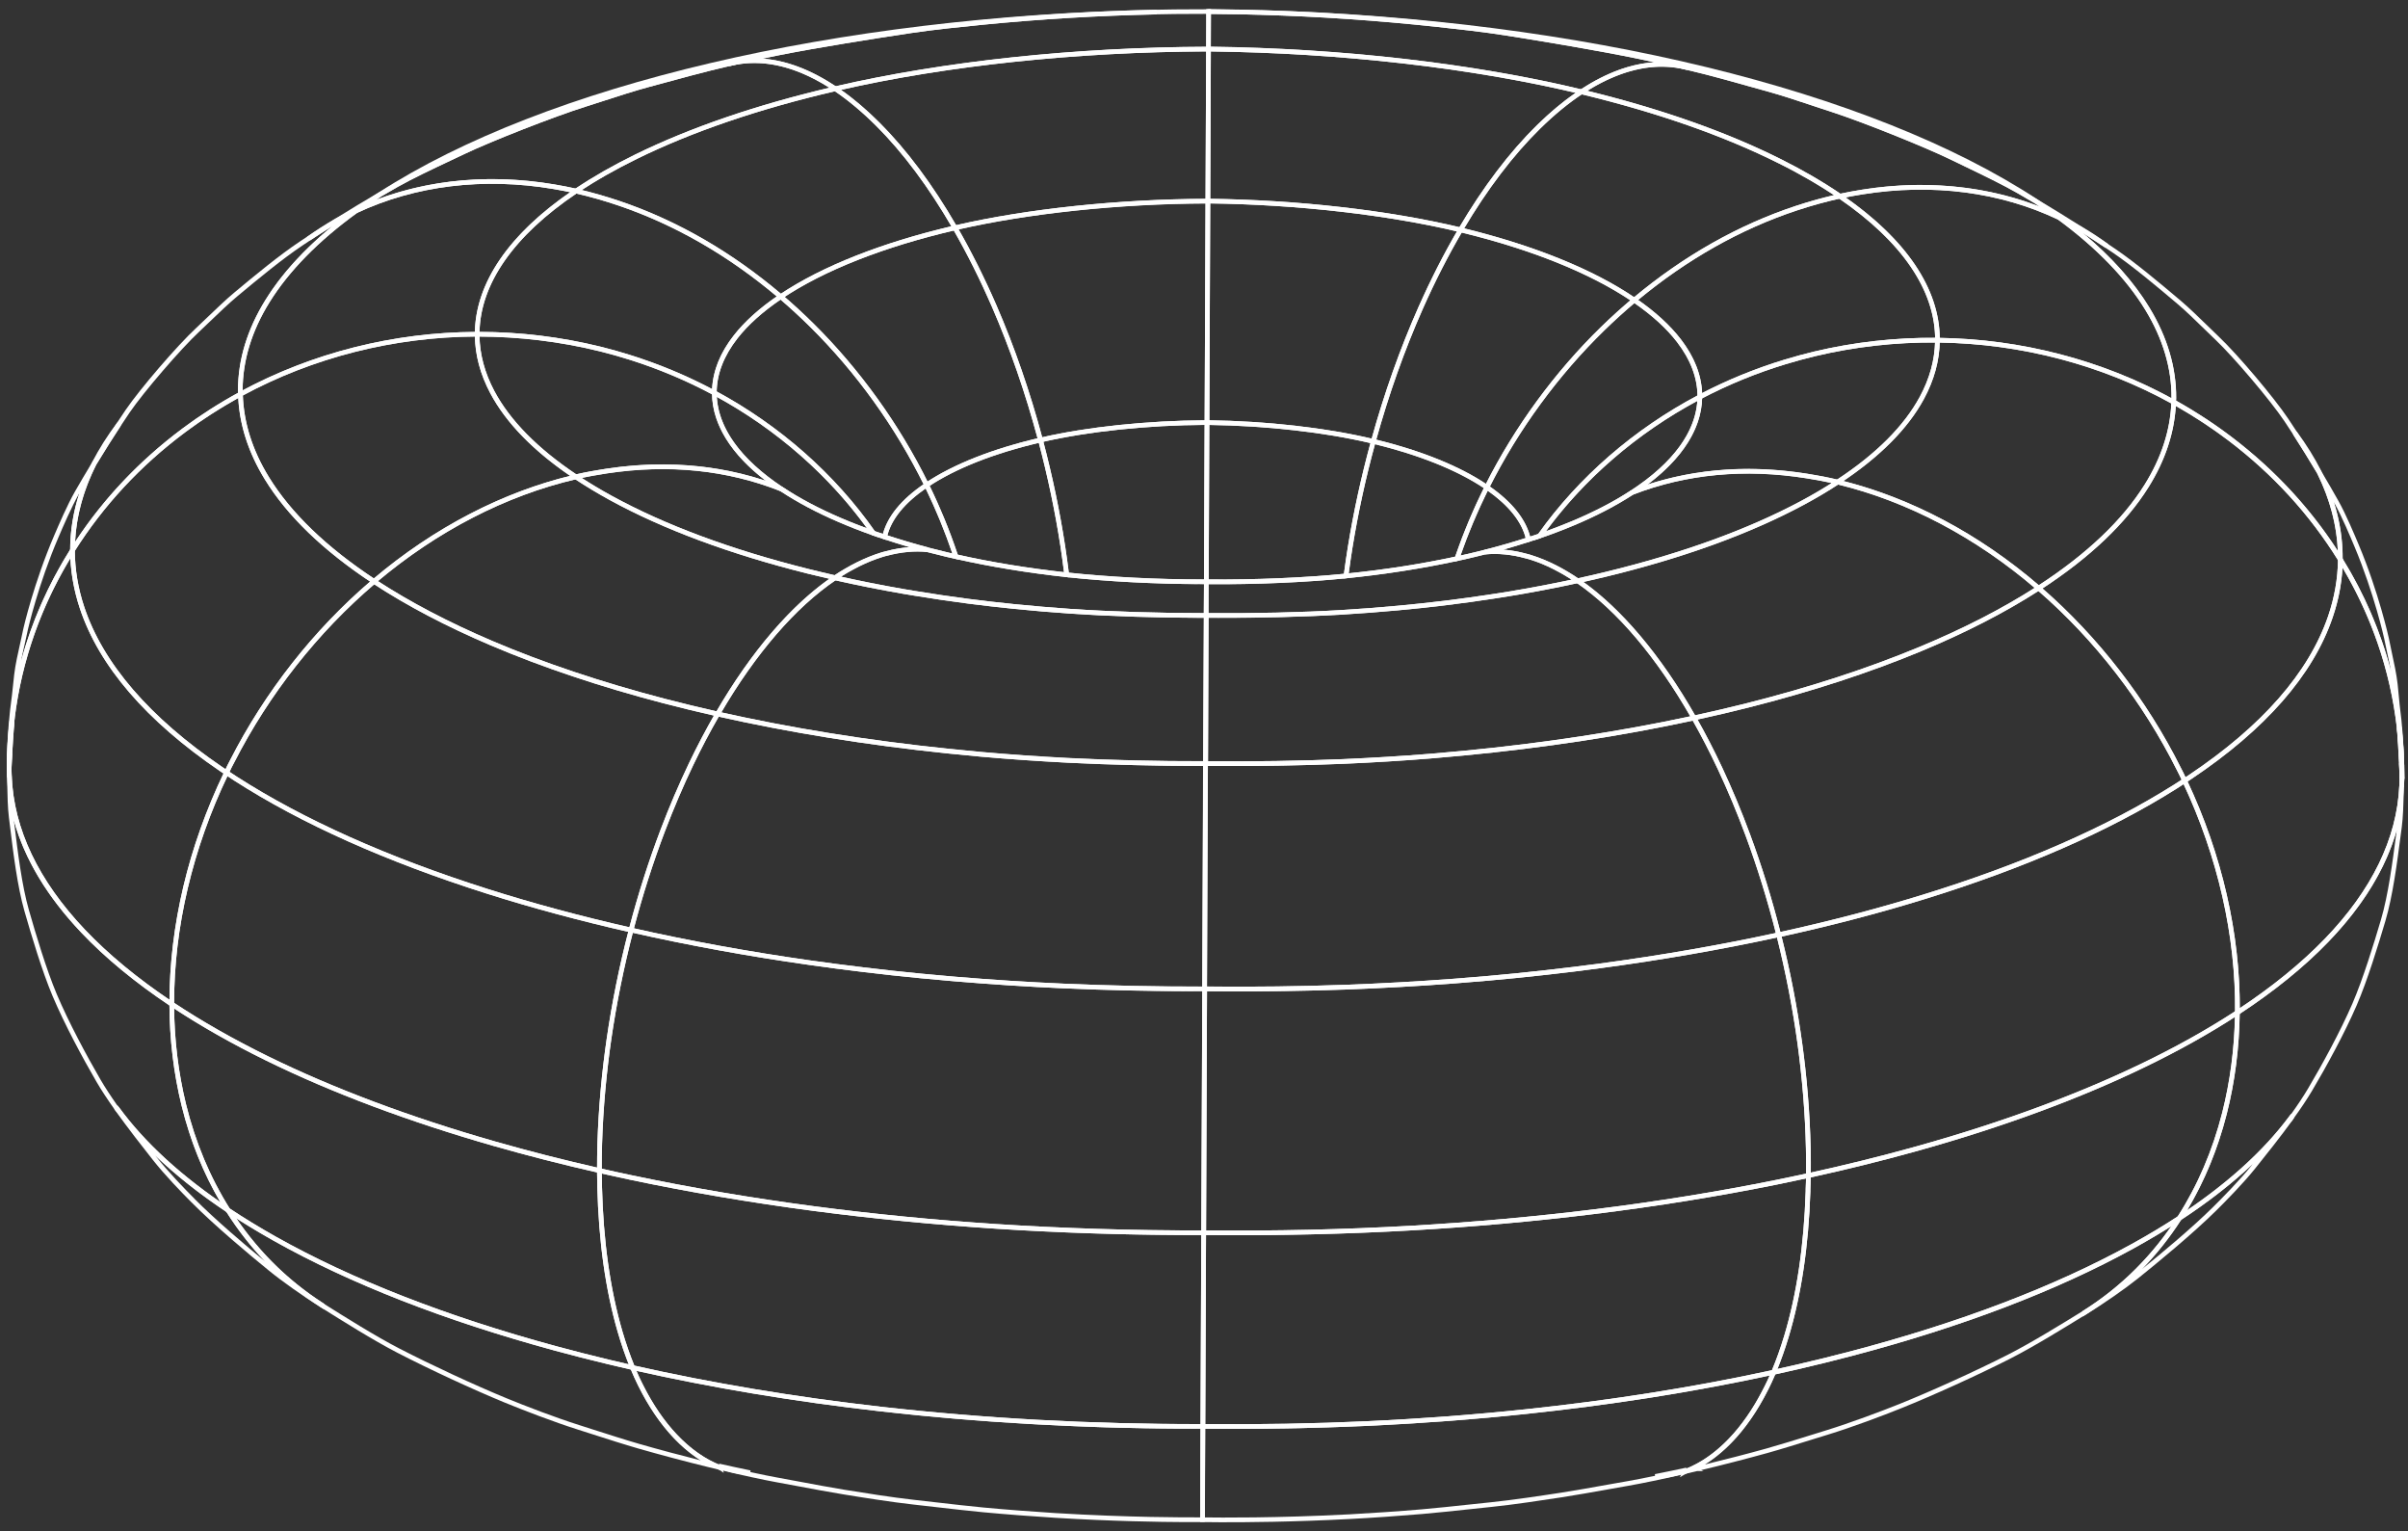 <svg width="516" height="328" viewBox="0 0 516 328" fill="none" xmlns="http://www.w3.org/2000/svg">
<rect x="0" y="0" width="516" height="328" fill="#333333" stroke="none"/>
<path d="M514.09 161.471C514.043 160.621 513.987 159.781 513.92 158.931C513.901 158.731 513.882 158.521 513.873 158.32L514.873 158.235C514.873 158.235 514.873 158.235 514.873 158.245C514.892 158.445 514.911 158.635 514.921 158.835C514.987 159.695 515.054 160.555 515.09 161.415L514.09 161.471Z" fill="white"/>
<path d="M515.208 166.796L514.208 166.792C514.214 165.392 514.179 164.012 514.144 162.852L515.144 162.816L515.163 163.176C515.172 163.406 515.181 163.636 515.19 163.866C515.206 164.836 515.222 165.806 515.208 166.776L515.208 166.796Z" fill="white"/>
<path d="M513.671 156.309L513.613 155.799L514.613 155.703L514.661 156.203L513.671 156.309Z" fill="white"/>
<path d="M514.18 163.891C514.181 163.671 514.161 163.451 514.152 163.221L514.134 162.851C514.116 162.391 514.108 161.921 514.08 161.461C514.024 160.411 513.948 159.36 513.852 158.32C513.795 157.65 513.728 156.979 513.651 156.309L513.622 156.039C512.164 143.313 507.943 131.226 501.068 120.108L500.988 119.987L500.989 119.847C501.034 113.647 499.53 107.451 496.524 101.399L497.396 100.922C498.727 103.158 500.008 105.353 501.09 107.298C502.708 110.184 504.491 114.442 505.452 116.725C509.74 126.933 511.851 136.532 511.871 136.622C512.047 137.552 512.273 138.573 512.499 139.634C513.019 142.016 513.549 144.479 513.78 146.57C513.935 147.95 514.079 149.451 514.212 150.991C514.775 155.274 515.097 159.615 515.17 163.885L514.17 163.901L514.18 163.891ZM502.01 119.711C506.689 127.301 510.146 135.335 512.342 143.714C512.107 142.453 511.812 141.132 511.538 139.83C511.302 138.769 511.086 137.739 510.9 136.798C510.88 136.708 508.789 127.219 504.54 117.102C503.589 114.838 501.817 110.621 500.228 107.774C500.188 107.714 500.159 107.644 500.119 107.584C501.393 111.609 502.026 115.661 502 119.711L502.01 119.711Z" fill="white"/>
<path d="M515.208 166.796L514.208 166.792C514.212 165.822 514.206 164.852 514.19 163.892L515.19 163.866C515.216 164.846 515.222 165.817 515.208 166.796Z" fill="white"/>
<path d="M496.554 101.43C494.806 98.503 492.997 95.596 491.328 92.999L492.15 92.432C494.239 95.241 496.017 98.108 497.436 100.954L496.554 101.43Z" fill="white"/>
<path d="M515.141 168.625L514.141 168.591C514.141 168.571 514.141 168.541 514.141 168.521L514.163 168.101C514.163 168.021 514.163 167.951 514.164 167.871C514.185 167.511 514.197 167.151 514.208 166.791L515.208 166.795C515.206 167.225 515.185 167.645 515.163 168.065L515.163 168.145C515.152 168.305 515.141 168.465 515.141 168.625Z" fill="white"/>
<path d="M515.208 166.807L514.208 166.803L514.208 166.783C514.212 165.803 514.176 164.762 514.081 163.512C513.971 161.092 513.821 158.581 513.632 156.03L514.632 155.934L514.671 156.204C514.748 156.885 514.815 157.565 514.873 158.245C514.968 159.306 515.044 160.356 515.1 161.426C515.118 161.756 515.127 162.086 515.136 162.416L515.154 162.826C515.189 163.997 515.234 165.387 515.218 166.787L515.218 166.807L515.208 166.807Z" fill="white"/>
<path d="M514.597 166.804L514.707 166.804L515.208 166.796L514.598 166.794L514.597 166.804Z" fill="white"/>
<path d="M513.862 158.321C513.805 157.65 513.738 156.98 513.66 156.31L514.651 156.204C514.728 156.884 514.795 157.554 514.853 158.235L513.852 158.321L513.862 158.321Z" fill="white"/>
<path d="M514.144 162.851L514.126 162.441C514.126 162.261 514.117 162.091 514.108 161.911C514.108 161.761 514.099 161.611 514.09 161.471L515.09 161.415C515.089 161.565 515.109 161.725 515.108 161.875C515.117 162.185 515.135 162.505 515.144 162.815L514.144 162.851Z" fill="white"/>
<path d="M514.208 166.792L514.208 166.782L515.208 166.786L514.208 166.792Z" fill="white"/>
<path d="M515.142 168.416L514.142 168.372C514.164 167.822 514.176 167.282 514.208 166.782L515.208 166.816C515.206 167.246 515.185 167.656 515.163 168.076L515.142 168.416Z" fill="white"/>
<path d="M514.208 166.822C514.172 165.772 514.127 164.642 514.082 163.492L515.082 163.436C515.177 164.726 515.222 165.796 515.218 166.806L514.218 166.832L514.208 166.822Z" fill="white"/>
<path d="M515.207 166.806L514.207 166.802L515.208 166.796L515.207 166.806Z" fill="white"/>
<path d="M2.614 159.388L1.614 159.324C1.668 158.354 1.752 157.394 1.836 156.434C1.836 156.334 1.856 156.234 1.867 156.145L2.866 156.239C2.866 156.329 2.846 156.429 2.835 156.518C2.751 157.468 2.667 158.418 2.614 159.378L2.614 159.388Z" fill="white"/>
<path d="M1.452 164.702C1.452 164.702 1.452 164.632 1.452 164.602C1.454 164.242 1.455 163.902 1.457 163.562C1.459 163.002 1.481 162.432 1.494 161.873L1.494 161.773C1.495 161.553 1.516 161.333 1.527 161.123L1.548 160.733L2.548 160.777C2.515 161.617 2.481 162.557 2.457 163.526C2.455 163.886 2.454 164.236 2.453 164.586C2.453 164.586 2.452 164.656 2.452 164.686L1.452 164.702Z" fill="white"/>
<path d="M3.075 154.229L2.085 154.115L2.137 153.615L3.137 153.72L3.075 154.229Z" fill="white"/>
<path d="M2.504 161.807L1.504 161.783C1.611 157.513 1.969 153.184 2.567 148.897C2.723 147.347 2.879 145.858 3.045 144.479C3.293 142.39 3.843 139.932 4.383 137.544C4.617 136.495 4.851 135.476 5.035 134.547C5.055 134.457 7.234 124.906 11.616 114.703C12.595 112.427 14.412 108.185 16.054 105.311C17.142 103.396 18.441 101.201 19.8 98.967L20.678 99.45C17.614 105.478 16.058 111.661 16.053 117.811L16.053 117.951L15.982 118.121C9.017 129.183 4.698 141.235 3.136 153.949L3.105 154.209C3.022 154.879 2.949 155.548 2.887 156.218C2.782 157.268 2.698 158.307 2.634 159.357C2.612 159.767 2.591 160.187 2.579 160.597L2.557 161.147C2.546 161.357 2.535 161.567 2.524 161.787L2.504 161.807ZM17.023 105.615C16.983 105.685 16.953 105.745 16.912 105.815C15.301 108.638 13.493 112.841 12.524 115.107C8.163 125.259 6.025 134.671 6.004 134.761C5.82 135.69 5.586 136.709 5.342 137.778C5.047 139.077 4.751 140.396 4.506 141.655C6.77 133.294 10.293 125.288 15.034 117.737C15.05 113.677 15.717 109.63 17.013 105.625L17.023 105.615Z" fill="white"/>
<path d="M1.452 164.702C1.456 163.722 1.46 162.742 1.494 161.773L2.494 161.797C2.47 162.827 2.446 163.756 2.452 164.687L1.452 164.692L1.452 164.702Z" fill="white"/>
<path d="M20.638 99.491L19.76 99.007C21.201 96.173 23.003 93.32 25.114 90.529L25.932 91.102C24.231 93.685 22.4 96.588 20.638 99.491Z" fill="white"/>
<path d="M1.504 166.543C1.505 166.463 1.505 166.383 1.505 166.303L1.507 165.983C1.478 165.563 1.46 165.143 1.452 164.723L2.452 164.727C2.45 165.077 2.469 165.437 2.477 165.787C2.477 165.887 2.477 165.987 2.486 166.087L2.505 166.507L1.504 166.533L1.504 166.543Z" fill="white"/>
<path d="M1.452 164.713L1.452 164.693C1.458 163.303 1.493 161.913 1.548 160.733L1.57 160.323C1.581 159.993 1.603 159.664 1.614 159.334C1.678 158.274 1.763 157.214 1.867 156.155C1.93 155.475 2.002 154.795 2.085 154.125L2.126 153.856L3.126 153.96C2.925 156.499 2.755 159.018 2.615 161.418C2.51 162.677 2.456 163.717 2.462 164.697L2.462 164.717L1.452 164.713Z" fill="white"/>
<path d="M1.452 164.713L1.452 164.673L2.452 164.707L1.452 164.713Z" fill="white"/>
<path d="M2.866 156.239L1.867 156.145C1.867 156.145 1.867 156.125 1.867 156.105C1.929 155.435 2.002 154.776 2.085 154.106L3.074 154.22C2.992 154.89 2.919 155.559 2.856 156.229L2.866 156.239Z" fill="white"/>
<path d="M2.548 160.768L1.548 160.723L1.549 160.583C1.56 160.394 1.57 160.204 1.581 160.024C1.582 159.794 1.603 159.564 1.614 159.334L2.614 159.388C2.603 159.618 2.592 159.838 2.581 160.068C2.581 160.168 2.58 160.258 2.57 160.358L2.548 160.778L2.548 160.768Z" fill="white"/>
<path d="M1.452 164.702L1.452 164.692L2.452 164.696L1.452 164.702Z" fill="white"/>
<path d="M1.505 166.323L1.487 165.983C1.468 165.562 1.45 165.142 1.452 164.722L2.452 164.696C2.47 165.197 2.488 165.737 2.506 166.287L1.505 166.323Z" fill="white"/>
<path d="M2.452 164.738L1.452 164.703C1.456 163.693 1.5 162.624 1.616 161.334L2.615 161.398C2.551 162.548 2.496 163.678 2.462 164.728L2.452 164.738Z" fill="white"/>
<path d="M2.452 164.717L1.452 164.713L2.452 164.707L2.452 164.717Z" fill="white"/>
<path d="M37.313 216.049L36.535 215.526C29.016 210.515 22.597 205.229 17.439 199.798C7.313 189.126 1.958 177.865 1.505 166.323C1.488 165.773 1.48 165.242 1.452 164.742C1.496 163.643 1.551 162.513 1.606 161.353L1.616 161.353C1.746 158.933 1.916 156.414 2.126 153.865C3.699 140.981 8.078 128.789 15.114 117.598L16.04 116.131L16.033 117.861C16.047 121.911 16.72 125.994 18.053 130C22.094 142.136 32.037 153.677 47.624 164.3C47.883 164.482 48.153 164.653 48.412 164.824L49.18 165.337L48.988 165.726C41.293 181.635 37.254 198.709 37.307 215.099L37.303 216.039L37.313 216.049ZM2.615 161.407C2.551 162.557 2.496 163.687 2.462 164.736C2.48 165.197 2.498 165.737 2.516 166.287C2.96 177.569 8.225 188.62 18.172 199.111C23.091 204.301 29.19 209.366 36.321 214.175C36.416 198.055 40.415 181.321 47.908 165.692L47.868 165.661C47.599 165.48 47.33 165.309 47.071 165.128C31.304 154.384 21.222 142.673 17.112 130.316C15.927 126.761 15.251 123.148 15.086 119.558C8.633 130.221 4.615 141.785 3.126 153.959C2.926 156.478 2.755 158.998 2.625 161.397L2.615 161.407Z" fill="white"/>
<path d="M50.54 260.964L48.585 259.666C38.562 252.995 30.662 245.823 25.092 238.35L24.694 237.868C23.034 235.531 21.722 233.536 20.689 231.762C17.789 226.8 13.799 219.364 11.264 213.363C9.006 208.004 6.746 200.435 5.248 195.209C3.719 189.882 2.839 182.679 2.132 176.896L1.91 175.105C1.648 172.984 1.599 170.434 1.549 167.963L1.515 166.393C1.515 166.393 1.515 166.343 1.515 166.323L2.515 166.287C2.959 177.579 8.225 188.631 18.172 199.121C23.27 204.492 29.639 209.738 37.089 214.709L37.308 214.859L37.307 215.129C37.327 222.53 38.197 229.743 39.869 236.57C41.876 244.738 45.045 252.281 49.288 258.989L50.54 260.974L50.54 260.964ZM25.188 236.86L25.517 237.252C30.688 244.343 37.99 251.163 47.234 257.55C43.53 251.255 40.738 244.294 38.898 236.806C37.226 229.969 36.356 222.766 36.306 215.385C28.886 210.425 22.537 205.179 17.439 199.808C10.101 192.078 5.263 184.029 2.987 175.789L3.103 176.77C3.809 182.523 4.68 189.676 6.189 194.932C7.678 200.139 9.927 207.668 12.165 212.977C14.681 218.927 18.651 226.324 21.531 231.265C22.484 232.899 23.677 234.734 25.178 236.87L25.188 236.86Z" fill="white"/>
<path d="M258.993 2.98C258.713 2.979 258.494 2.758 258.495 2.478C258.496 2.198 258.717 1.979 258.997 1.98C259.277 1.981 259.496 2.202 259.495 2.482C259.494 2.762 259.273 2.981 258.993 2.98Z" fill="white"/>
<path d="M265.603 3.067C264.203 3.041 261.393 3.01 259.653 2.992L258.993 2.99L259.007 1.99L259.657 1.992C261.417 2.02 264.237 2.041 265.617 2.077L265.627 2.077L265.603 3.077L265.603 3.067Z" fill="white"/>
<path d="M445.376 49.311C444.079 48.565 442.692 47.84 441.115 47.093C439.43 45.856 437.715 44.669 435.949 43.512L436.483 42.664C439.565 44.497 442.827 46.5 445.899 48.463L445.386 49.321L445.376 49.311Z" fill="white"/>
<path d="M270.082 3.176C269.252 3.153 268.422 3.129 267.593 3.106C267.343 3.105 267.083 3.094 266.833 3.093L266.857 2.093C267.127 2.094 267.397 2.105 267.657 2.116C268.487 2.139 269.296 2.163 270.106 2.186L270.082 3.186L270.082 3.176Z" fill="white"/>
<path d="M361.27 315.7L361.092 315.13L360.272 315.126L360.984 314.799L360.984 314.749C361.374 314.591 361.775 314.422 362.176 314.244L362.316 314.184C368.177 311.478 373.44 305.93 377.512 298.136C377.995 297.228 378.388 296.45 378.752 295.671C379.044 295.053 379.317 294.414 379.589 293.765L379.69 293.525L379.941 293.466C381.662 293.093 383.364 292.71 385.055 292.317C388.939 291.413 392.813 290.469 396.537 289.484C420.062 283.3 440.314 275.572 456.731 266.529C460.269 264.583 463.627 262.567 466.736 260.53L468.701 259.248L467.433 261.222C462.099 269.501 455.301 276.293 447.23 281.42L446.96 281.599C442.488 284.361 435.731 288.533 430.56 291.152C423.626 294.664 414.329 298.886 407.417 301.668C403.391 303.292 396.851 305.745 391.674 307.334C390.903 307.571 390.062 307.827 389.211 308.094L388.51 308.311C385.266 309.318 381.641 310.453 378.738 311.261C374.483 312.444 368.907 313.881 364.543 314.924L365.042 315.136L363.692 315.13C363.692 315.13 363.652 315.13 363.632 315.14C362.881 315.317 362.081 315.504 361.26 315.69L361.27 315.7ZM380.427 294.388C380.185 294.967 379.932 295.526 379.67 296.085C379.307 296.884 378.903 297.682 378.41 298.6C374.822 305.465 370.311 310.647 365.268 313.737C369.452 312.724 374.527 311.414 378.482 310.31C381.375 309.502 384.99 308.377 388.184 307.38L388.925 307.153C389.786 306.886 390.617 306.62 391.398 306.383C396.545 304.794 403.055 302.35 407.061 300.747C413.943 297.975 423.22 293.772 430.124 290.271C435.235 287.681 441.952 283.539 446.403 280.787L446.463 280.747C453.872 276.087 460.187 270.023 465.287 262.684C462.74 264.283 460.044 265.872 457.237 267.421C440.75 276.504 420.418 284.261 396.813 290.475C393.069 291.46 389.195 292.414 385.301 293.318C383.69 293.691 382.068 294.055 380.437 294.418L380.427 294.388Z" fill="white"/>
<path d="M258.993 2.981L258.503 2.979L258.487 1.999L258.987 1.981L258.996 2.301L258.997 1.981L258.997 2.031L258.997 1.981L258.995 2.411L258.997 1.981L259.487 1.983L259.503 2.963L259.003 2.981L258.994 2.661L258.993 2.981L258.993 2.941L258.993 2.981L258.995 2.551L258.993 2.981Z" fill="white"/>
<path d="M265.644 2.059L265.622 3.059L266.851 3.086L266.873 2.086L265.644 2.059Z" fill="white"/>
<path d="M435.969 43.522C434.752 42.797 433.565 42.093 432.448 41.458C429.175 39.575 424.884 37.507 421.091 35.682C420.093 35.198 419.125 34.734 418.237 34.3C412.478 31.487 399 26.092 392.489 23.985C391.3 23.6 389.992 23.165 388.644 22.719C385.418 21.646 381.763 20.421 378.826 19.619C377.608 19.284 376.269 18.909 374.891 18.523C371.644 17.61 368.278 16.666 365.481 15.955C361.825 15.03 355.921 13.606 351.344 12.657C342.652 10.852 330.92 8.904 322.615 7.59C318.038 6.862 311.85 6.176 307.592 5.719C294.998 4.378 282.741 3.538 270.102 3.176L270.136 2.176C270.136 2.176 270.136 2.176 270.146 2.176C338.679 4.126 400.868 19.259 436.523 42.675L435.989 43.523L435.969 43.522Z" fill="white"/>
<path d="M313.213 49.812L312.853 49.72C297.518 46.028 277.857 43.788 258.898 43.57L258.328 43.568L258.33 43.058L258.332 42.558L258.464 9.988L259.004 9.99C287.343 10.316 315.75 13.572 338.978 19.166L340.096 19.441L339.134 20.077C336.146 22.035 333.086 24.552 330.033 27.54C324.18 33.296 318.58 40.673 313.394 49.492L313.203 49.812L313.213 49.812ZM259.332 42.592C278.081 42.828 297.492 45.038 312.727 48.67C317.903 39.921 323.493 32.573 329.336 26.827C332.107 24.108 334.897 21.78 337.635 19.881C314.806 14.498 287.119 11.355 259.46 11.022L259.332 42.582L259.332 42.592Z" fill="white"/>
<path d="M294.638 95.146L294.168 95.034C284.168 92.623 271.254 91.161 258.704 91.02L258.135 90.997L258.137 90.277L258.332 42.578L258.842 42.58C277.891 42.787 297.672 45.038 313.097 48.751L313.756 48.913L313.414 49.492C310.363 54.68 307.5 60.288 304.896 66.158C300.94 75.082 297.531 84.678 294.78 94.677L294.648 95.146L294.638 95.146ZM259.138 90.031C271.428 90.201 284.042 91.623 293.933 93.953C296.673 84.074 300.052 74.588 303.968 65.754C306.491 60.074 309.253 54.625 312.204 49.567C297.078 45.995 277.887 43.817 259.328 43.582L259.138 90.021L259.138 90.031Z" fill="white"/>
<path d="M260.335 125.137C259.715 125.135 259.105 125.132 258.496 125.13L258.006 125.128L257.969 124.148L257.999 124.148L258.139 90.028L258.639 90.03C271.278 90.171 284.312 91.645 294.392 94.076L294.892 94.198L294.76 94.697C292.689 102.199 291.028 109.822 289.808 117.337C289.51 119.206 289.212 121.205 288.923 123.444L288.871 123.833L288.481 123.872C280.027 124.727 269.865 125.176 260.335 125.137ZM259 124.132C268.749 124.221 279.241 123.774 287.985 122.92C288.263 120.821 288.541 118.942 288.828 117.173C290.028 109.778 291.649 102.305 293.669 94.923C283.858 92.613 271.344 91.202 259.144 91.032L259.01 124.132L259 124.132Z" fill="white"/>
<path d="M478.929 217.849L478.933 216.909C479.13 200.52 475.229 183.414 467.665 167.443L467.476 167.052L468.238 166.555C468.509 166.376 468.78 166.207 469.04 166.028C484.713 155.542 494.75 144.083 498.889 131.97C500.256 127.975 500.962 123.888 500.999 119.848L501.006 118.118L501.92 119.592C508.874 130.83 513.144 143.068 514.612 155.944C514.801 158.515 514.951 161.035 515.061 163.456C515.116 164.616 515.162 165.746 515.197 166.806C515.175 167.346 515.153 167.876 515.131 168.416C514.584 179.964 509.128 191.182 498.925 201.77C493.733 207.159 487.262 212.393 479.701 217.342L478.919 217.859L478.929 217.849ZM468.755 167.407C476.121 183.097 479.983 199.863 479.947 215.983C487.106 211.232 493.247 206.217 498.218 201.068C508.25 190.658 513.615 179.66 514.141 168.362C514.163 167.822 514.176 167.282 514.208 166.782C514.172 165.772 514.126 164.642 514.081 163.492C513.971 161.081 513.821 158.571 513.631 156.03C512.241 143.864 508.318 132.278 501.952 121.552C501.757 125.151 501.052 128.749 499.838 132.294C495.628 144.617 485.46 156.245 469.597 166.861C469.326 167.04 469.055 167.218 468.785 167.397L468.755 167.417L468.755 167.407Z" fill="white"/>
<path d="M379.226 294.653L379.599 293.765C380.599 291.409 381.509 288.853 382.32 286.176C385.017 277.237 386.559 266.813 386.927 255.194L386.928 254.764C386.972 253.785 387.006 252.815 387.01 251.815L387.012 251.415L387.402 251.326C395.109 249.648 402.657 247.788 409.835 245.798C428.126 240.732 444.57 234.719 458.708 227.927C466.183 224.337 473.069 220.485 479.155 216.5L479.937 215.993L479.933 216.933C479.843 224.403 478.913 231.689 477.165 238.582C475.071 246.833 471.8 254.46 467.443 261.223L467.292 261.372C464.164 263.419 460.775 265.445 457.227 267.411C440.74 276.494 420.408 284.251 396.803 290.465C393.059 291.45 389.185 292.404 385.291 293.308C383.6 293.701 381.888 294.084 380.166 294.457L379.226 294.663L379.226 294.653ZM388.009 252.219C388.005 253.089 387.972 253.949 387.938 254.798L387.936 255.228C387.559 266.927 385.986 277.441 383.269 286.46C382.549 288.837 381.75 291.124 380.881 293.26C382.283 292.956 383.674 292.641 385.055 292.317C388.939 291.413 392.813 290.469 396.537 289.484C420.062 283.3 440.314 275.572 456.731 266.529C460.229 264.603 463.567 262.597 466.645 260.589C470.912 253.937 474.123 246.45 476.186 238.328C477.843 231.795 478.761 224.908 478.91 217.839C472.974 221.665 466.329 225.358 459.135 228.818C444.947 235.641 428.442 241.673 410.101 246.759C403.023 248.72 395.585 250.56 387.999 252.219L388.009 252.219Z" fill="white"/>
<path d="M451.21 53.115C449.335 51.857 447.371 50.579 445.356 49.301L445.869 48.443C447.845 49.581 449.83 50.869 451.774 52.297L451.2 53.115L451.21 53.115Z" fill="white"/>
<path d="M501.992 121.542L501.078 120.118C494.988 110.273 487.083 101.621 477.582 94.412C473.804 91.547 469.755 88.91 465.544 86.573L465.275 86.422L465.297 85.782C465.298 85.612 465.319 85.442 465.32 85.282C465.365 78.953 463.491 72.605 459.726 66.419C455.644 59.703 449.35 53.187 441.035 47.063L441.549 46.205C443.145 46.972 444.562 47.708 445.869 48.463C447.904 49.751 449.879 51.039 451.754 52.297L452.043 52.488C452.492 52.79 452.951 53.092 453.369 53.383C457.648 56.301 462.82 60.632 467.334 64.45C469.098 65.948 471.1 67.896 473.033 69.774C473.879 70.597 474.686 71.39 475.433 72.094C479.458 75.9 487.24 85.092 490.312 89.664C490.898 90.537 491.514 91.489 492.151 92.452C493.83 95.059 495.648 97.986 497.396 100.913L497.416 100.943C500.501 107.146 502.045 113.482 501.989 119.802L501.982 121.532L501.992 121.542ZM466.307 85.836C470.458 88.153 474.457 90.77 478.186 93.605C487.298 100.522 494.954 108.743 500.976 118.068C500.749 112.467 499.262 106.881 496.544 101.4C494.806 98.483 492.998 95.575 491.328 92.978C490.702 92.016 490.086 91.073 489.5 90.201C486.518 85.769 478.665 76.497 474.76 72.801C474.013 72.088 473.197 71.294 472.35 70.471C470.428 68.603 468.445 66.665 466.701 65.188C462.217 61.38 457.064 57.069 452.826 54.181C452.407 53.889 451.959 53.588 451.5 53.296L451.211 53.105C449.645 52.058 448.009 50.982 446.344 49.915C452.463 55.03 457.241 60.379 460.589 65.873C464.443 72.219 466.376 78.747 466.33 85.266C466.329 85.447 466.328 85.626 466.307 85.816L466.307 85.836Z" fill="white"/>
<path d="M466.262 86.956L465.544 86.563C450.348 78.131 432.927 73.57 415.167 73.378L414.667 73.376L414.669 72.876C414.753 62.276 407.595 51.757 393.963 42.451L392.926 41.747L394.157 41.542C395.678 41.208 397.26 40.914 398.971 40.642C414.141 38.223 428.863 40.143 441.538 46.195C450.043 52.45 456.416 59.056 460.568 65.893C464.422 72.238 466.356 78.766 466.309 85.286C466.309 85.466 466.308 85.646 466.287 85.836L466.242 86.976L466.262 86.956ZM415.671 72.38C433.151 72.651 450.292 77.111 465.329 85.302L465.329 85.272C465.375 78.942 463.501 72.595 459.736 66.409C455.654 59.693 449.36 53.177 441.045 47.053C428.629 41.132 414.116 39.243 399.147 41.632C397.866 41.837 396.665 42.052 395.494 42.287C408.577 51.481 415.534 61.859 415.671 72.39L415.671 72.38Z" fill="white"/>
<path d="M436.801 126.616L436.522 126.375C423.567 115.192 408.749 107.371 393.673 103.75L392.334 103.574L393.507 102.839C401.96 97.314 407.974 91.308 411.38 85.012C413.526 81.051 414.633 76.965 414.659 72.875L414.661 72.375L415.161 72.377C433.091 72.57 450.672 77.172 466.018 85.695L466.287 85.846L466.286 86.156C466.061 92.335 464.086 98.467 460.392 104.362C455.52 112.162 447.679 119.58 437.101 126.417L436.791 126.616L436.801 126.616ZM395.006 103.045C409.721 106.775 424.19 114.474 436.886 125.366C447.183 118.668 454.803 111.419 459.554 103.818C463.087 98.163 465.011 92.31 465.275 86.412C450.278 78.15 433.146 73.65 415.657 73.379C415.541 77.469 414.404 81.534 412.258 85.485C408.893 91.692 403.089 97.598 394.996 103.045L395.006 103.045Z" fill="white"/>
<path d="M467.912 167.963L467.417 166.891C467.298 166.631 467.179 166.38 467.06 166.13C466.951 165.909 466.842 165.699 466.732 165.478L466.504 165.028C459.144 150.297 448.779 136.935 436.532 126.365L436.023 125.933L436.585 125.575C447.032 118.818 454.772 111.509 459.574 103.829C463.167 98.073 465.101 92.121 465.306 86.112L465.329 85.292L466.048 85.685C470.298 88.042 474.387 90.709 478.205 93.605C487.806 100.894 495.79 109.626 501.95 119.582L502.029 119.702L502.029 119.842C501.992 123.992 501.265 128.179 499.858 132.283C495.648 144.606 485.48 156.235 469.617 166.85C469.346 167.029 469.075 167.208 468.805 167.387L467.922 167.963L467.912 167.963ZM437.673 126.05C449.8 136.629 460.066 149.941 467.386 164.581L467.614 165.022C467.733 165.243 467.843 165.463 467.952 165.693C468.081 165.954 468.2 166.214 468.318 166.485L468.318 166.505C468.569 166.346 468.81 166.187 469.04 166.038C484.713 155.552 494.75 144.092 498.889 131.979C500.235 128.025 500.952 123.998 500.998 119.998C494.918 110.203 487.043 101.591 477.572 94.412C474.003 91.707 470.193 89.202 466.242 86.966C465.888 92.874 463.925 98.716 460.401 104.362C455.61 112.023 447.97 119.322 437.673 126.06L437.673 126.05Z" fill="white"/>
<path d="M387.008 252.435L387.01 251.805C387.1 244.406 386.702 236.664 385.824 228.79C385.641 227.11 385.428 225.419 385.204 223.738C384.146 215.963 382.618 208.097 380.67 200.359L380.542 199.859L381.042 199.751C391.832 197.395 402.213 194.687 411.895 191.706C433.352 185.094 451.505 177.148 465.872 168.086C466.423 167.738 466.955 167.39 467.496 167.033L468.328 166.486L468.576 167.007C476.201 183.118 480.14 200.374 479.953 216.914L479.952 217.184L479.731 217.333C473.605 221.348 466.689 225.21 459.164 228.819C444.976 235.641 428.472 241.674 410.131 246.76C402.933 248.75 395.365 250.619 387.638 252.308L387.028 252.445L387.008 252.435ZM381.759 200.624C383.658 208.231 385.146 215.968 386.195 223.612C386.428 225.303 386.631 226.994 386.824 228.684C387.683 236.378 388.082 243.95 388.033 251.2C395.529 249.55 402.867 247.74 409.855 245.798C428.146 240.733 444.59 234.72 458.728 227.927C466.113 224.377 472.918 220.585 478.954 216.65C479.09 200.52 475.278 183.705 467.922 167.974C467.421 168.302 466.93 168.62 466.418 168.948C451.981 178.05 433.739 186.035 412.201 192.678C402.639 195.629 392.398 198.307 381.769 200.634L381.759 200.624Z" fill="white"/>
<path d="M350.232 64.913L349.922 64.702C340.997 58.596 328.178 53.423 312.863 49.731L312.204 49.568L312.546 48.99C317.772 40.101 323.423 32.644 329.347 26.828C332.439 23.791 335.549 21.243 338.598 19.246L338.778 19.126L338.988 19.177C355.432 23.134 369.811 28.173 381.727 34.151C384.032 35.311 386.268 36.51 388.363 37.728C390.538 38.987 392.612 40.296 394.537 41.614L395.494 42.268L394.363 42.513C391.341 43.171 388.237 44.028 385.133 45.045C372.886 49.096 361.249 55.688 350.523 64.665L350.232 64.903L350.232 64.913ZM313.746 48.915C328.722 52.576 341.291 57.667 350.167 63.663C360.903 54.737 372.56 48.154 384.817 44.104C387.56 43.195 390.314 42.426 393.016 41.797C391.391 40.711 389.655 39.644 387.859 38.596C385.784 37.388 383.569 36.189 381.274 35.05C369.468 29.131 355.238 24.133 338.954 20.207C336.026 22.155 333.026 24.623 330.044 27.551C324.311 33.178 318.831 40.365 313.746 48.925L313.746 48.915Z" fill="white"/>
<path d="M318.797 105.126L318.329 104.804C312.515 100.83 304.158 97.456 294.168 95.045L293.669 94.923L293.801 94.424C296.572 84.375 299.991 74.729 303.968 65.765C306.582 59.865 309.475 54.217 312.546 49L312.737 48.68L313.097 48.772C328.532 52.495 341.471 57.718 350.486 63.884L351.034 64.257L350.532 64.685C348.265 66.575 346.016 68.616 343.848 70.727C333.888 80.417 325.32 92.132 319.069 104.627L318.817 105.136L318.797 105.126ZM294.902 94.188C304.522 96.547 312.629 99.81 318.413 103.654C324.694 91.26 333.231 79.624 343.131 69.995C345.159 68.023 347.256 66.121 349.364 64.33C340.538 58.434 328.058 53.423 313.213 49.812C310.232 54.91 307.429 60.409 304.876 66.159C300.98 74.933 297.632 84.359 294.902 94.178L294.902 94.188Z" fill="white"/>
<path d="M287.851 123.929L287.933 123.3C288.232 121.041 288.521 119.032 288.828 117.163C290.049 109.608 291.73 101.955 293.801 94.413L293.933 93.944L294.402 94.056C304.513 96.487 312.979 99.921 318.892 103.965L319.251 104.207L319.06 104.596C316.68 109.337 314.61 114.258 312.89 119.221L312.586 120.09L312.306 120.149C304.82 121.768 296.804 123.026 288.481 123.862L287.851 123.929ZM294.638 95.147C292.628 102.498 291.008 109.962 289.818 117.327C289.541 119.016 289.283 120.815 289.015 122.814C296.979 121.996 304.644 120.788 311.83 119.247L311.951 118.907C313.641 114.044 315.661 109.222 317.98 104.552C312.275 100.739 304.228 97.496 294.648 95.147L294.638 95.147Z" fill="white"/>
<path d="M327.152 116.229L327.034 115.688C326.22 111.855 323.295 108.193 318.329 104.793L317.97 104.551L318.161 104.162C324.463 91.578 333.101 79.763 343.131 69.994C345.319 67.862 347.588 65.812 349.876 63.901L350.167 63.662L350.476 63.873C354.574 66.67 357.832 69.633 360.17 72.683C363.234 76.676 364.777 80.822 364.74 85.002L364.739 85.302L364.468 85.471C350.778 92.675 338.977 102.917 330.327 115.092L330.236 115.221L330.086 115.271C329.465 115.488 328.824 115.686 328.194 115.893L327.142 116.229L327.152 116.229ZM319.251 104.217C323.998 107.536 326.893 111.148 327.887 114.942C328.468 114.754 329.049 114.567 329.61 114.379C338.289 102.214 350.081 91.972 363.741 84.728C363.697 80.847 362.232 77.011 359.377 73.29C357.169 70.411 354.091 67.588 350.221 64.912C348.054 66.734 345.906 68.685 343.828 70.707C333.979 80.296 325.481 91.872 319.241 104.217L319.251 104.217Z" fill="white"/>
<path d="M363.746 85.858L363.75 85.028C363.786 81.049 362.312 77.103 359.387 73.3C357.119 70.341 353.931 67.448 349.922 64.712L349.374 64.34L349.875 63.912C360.692 54.856 372.45 48.203 384.806 44.114C387.941 43.077 391.074 42.219 394.137 41.552L394.347 41.503L394.527 41.623C408.438 51.12 415.744 61.93 415.659 72.88L415.657 73.38L415.157 73.378C406.328 73.262 397.514 74.266 388.935 76.301C386.873 76.793 384.741 77.374 382.598 78.025C376.31 79.939 370.22 82.445 364.478 85.461L363.746 85.848L363.746 85.858ZM351.024 64.246C354.863 66.932 357.942 69.765 360.18 72.674C363.055 76.415 364.589 80.282 364.743 84.202C370.325 81.315 376.235 78.919 382.312 77.064C384.475 76.403 386.637 75.822 388.709 75.32C397.198 73.305 405.932 72.32 414.672 72.366C414.524 61.985 407.446 51.686 394.153 42.562C391.19 43.21 388.157 44.047 385.133 45.055C373.076 49.036 361.61 55.489 351.024 64.246Z" fill="white"/>
<path d="M345.407 107.713L349.448 105.09C358.742 99.047 363.691 92.108 363.75 85.018L363.751 84.718L364.021 84.579C369.814 81.522 375.974 78.998 382.312 77.063C384.475 76.402 386.637 75.821 388.709 75.319C397.358 73.265 406.232 72.271 415.172 72.367L415.672 72.369L415.67 72.869C415.632 77.129 414.495 81.365 412.268 85.475C408.782 91.921 402.647 98.036 394.064 103.661L393.883 103.781L393.674 103.73C391.666 103.242 389.557 102.833 387.059 102.443C373.847 100.349 361.342 101.528 349.904 105.962L345.417 107.703L345.407 107.713ZM364.738 85.332C364.562 91.831 360.536 98.155 353.043 103.794C363.687 100.338 375.151 99.554 387.213 101.464C389.651 101.853 391.72 102.252 393.688 102.72C402.04 97.224 407.995 91.268 411.38 85.012C413.436 81.21 414.542 77.295 414.658 73.375C405.978 73.32 397.354 74.305 388.935 76.31C386.873 76.802 384.741 77.383 382.598 78.034C376.411 79.919 370.4 82.375 364.738 85.342L364.738 85.332Z" fill="white"/>
<path d="M328.614 115.776L329.519 114.509C338.259 102.215 350.192 91.863 364.011 84.58L364.753 84.193L364.75 85.033C364.679 92.472 359.57 99.702 349.984 105.933C346.335 108.308 342.086 110.52 337.347 112.511C335.023 113.492 332.58 114.422 330.086 115.282L328.614 115.786L328.614 115.776ZM363.716 85.878C350.838 92.806 339.669 102.421 331.272 113.796C333.225 113.094 335.138 112.352 336.971 111.58C341.649 109.609 345.848 107.426 349.448 105.09C358.361 99.287 363.278 92.667 363.726 85.879L363.716 85.878Z" fill="white"/>
<path d="M380.778 200.839L380.66 200.368C378.82 193.061 376.599 185.881 374.057 179.031C372.237 174.114 370.236 169.335 368.124 164.837C366.37 161.11 364.494 157.482 362.548 154.054L362.211 153.463L362.871 153.315C366.815 152.461 370.679 151.557 374.342 150.632C387.866 147.217 400.313 143.158 411.352 138.563C420.868 134.601 429.346 130.236 436.565 125.575L436.876 125.377L437.155 125.618C449.502 136.268 459.947 149.741 467.366 164.591L467.594 165.032C467.714 165.252 467.823 165.473 467.932 165.703C468.061 165.964 468.18 166.224 468.299 166.495L468.735 167.427L468.023 167.894C467.481 168.252 466.94 168.599 466.388 168.957C451.951 178.058 433.709 186.044 412.171 192.686C402.459 195.677 392.048 198.394 381.228 200.75L380.758 200.848L380.778 200.839ZM363.758 154.149C365.605 157.426 367.371 160.874 369.036 164.41C371.158 168.939 373.168 173.737 374.998 178.685C377.501 185.425 379.692 192.474 381.513 199.652C392.132 197.325 402.353 194.646 411.895 191.705C433.352 185.093 451.505 177.147 465.872 168.085C466.413 167.737 466.955 167.389 467.486 167.042L467.417 166.891C467.298 166.631 467.179 166.38 467.06 166.13C466.951 165.909 466.842 165.699 466.733 165.478L466.504 165.028C459.194 150.418 448.938 137.136 436.811 126.606C429.612 131.227 421.194 135.553 411.758 139.474C400.669 144.089 388.173 148.168 374.598 151.593C371.125 152.469 367.481 153.324 363.758 154.139L363.758 154.149Z" fill="white"/>
<path d="M337.957 124.944L337.777 124.823C336.212 123.747 334.586 122.78 332.939 121.953C331.253 121.096 329.565 120.399 327.927 119.893L327.528 119.771C327.408 119.741 327.298 119.71 327.188 119.68L326.899 119.609C323.922 118.786 321.033 118.505 318.302 118.763L318.136 117.783C321.219 116.995 324.323 116.108 327.367 115.12L327.888 114.953C328.518 114.745 329.149 114.548 329.76 114.34C332.234 113.49 334.657 112.56 336.961 111.599C341.639 109.629 345.838 107.446 349.438 105.11L349.528 105.061C361.136 100.558 373.811 99.359 387.203 101.484C389.731 101.884 391.86 102.303 393.898 102.791L395.027 103.066L394.054 103.702C391.688 105.252 389.151 106.752 386.526 108.161C374.98 114.364 360.669 119.556 343.992 123.588C342.141 124.041 340.179 124.483 338.167 124.924L337.957 124.974L337.957 124.944ZM322.136 117.739C323.776 117.866 325.464 118.173 327.172 118.64L327.432 118.711C327.562 118.741 327.692 118.772 327.822 118.812L328.141 118.914C329.919 119.471 331.656 120.188 333.393 121.065C335.009 121.882 336.615 122.838 338.171 123.884C340.103 123.462 341.985 123.03 343.767 122.597C360.363 118.585 374.584 113.423 386.059 107.269C388.294 106.069 390.469 104.797 392.525 103.486C390.856 103.119 389.088 102.782 387.059 102.464C373.867 100.37 361.382 101.549 349.944 105.962C346.305 108.328 342.066 110.53 337.358 112.511C335.034 113.492 332.59 114.422 330.096 115.282C329.475 115.499 328.834 115.696 328.204 115.904L327.683 116.072C325.851 116.664 323.998 117.227 322.146 117.749L322.136 117.739Z" fill="white"/>
<path d="M362.727 154.365L362.548 154.045C355.082 140.924 346.543 130.829 337.837 124.854L336.189 124.297L337.951 123.914C339.963 123.472 341.915 123.03 343.756 122.578C360.353 118.565 374.574 113.403 386.049 107.25C388.655 105.851 391.161 104.371 393.507 102.83L393.658 102.731L393.918 102.772C409.143 106.434 424.101 114.325 437.165 125.608L437.673 126.04L437.112 126.398C429.842 131.089 421.314 135.484 411.748 139.465C400.659 144.08 388.163 148.159 374.588 151.584C370.915 152.509 367.041 153.423 363.077 154.277L362.717 154.355L362.727 154.365ZM339.278 124.649C347.743 130.734 355.993 140.588 363.232 153.237C367.055 152.403 370.789 151.528 374.352 150.633C387.876 147.218 400.323 143.158 411.362 138.563C420.628 134.711 428.915 130.465 436.004 125.934C423.228 115.031 408.679 107.392 393.863 103.792C391.547 105.302 389.071 106.762 386.516 108.132C374.97 114.335 360.659 119.527 343.982 123.559C342.471 123.922 340.889 124.286 339.268 124.649L339.278 124.649Z" fill="white"/>
<path d="M354.736 316.783L354.61 315.793C356.872 315.342 359.113 314.881 361.325 314.4L361.612 315.361C359.408 316.202 357.096 316.683 354.736 316.793L354.736 316.783Z" fill="white"/>
<path d="M262.058 306.086C260.618 306.08 259.188 306.074 257.748 306.059L257.248 306.057L257.242 305.067L257.252 305.067L257.421 263.567L258.311 263.571C272.981 263.73 288.202 263.392 302.366 262.58C315.609 261.824 328.754 260.648 341.46 259.079C354.937 257.414 368.106 255.288 380.606 252.759C382.898 252.298 385.15 251.817 387.402 251.326L388.013 251.199L388.01 251.819C388.006 252.829 387.972 253.819 387.938 254.799L387.936 255.229C387.559 266.927 385.986 277.441 383.269 286.46C382.458 289.167 381.527 291.753 380.518 294.149L380.417 294.388L380.166 294.447C363.421 298.099 345.53 300.936 326.972 302.891C305.982 305.105 284.158 306.176 262.048 306.086L262.058 306.086ZM258.262 305.061C281.631 305.296 304.716 304.23 326.876 301.9C345.304 299.965 363.075 297.138 379.71 293.525C380.67 291.229 381.55 288.763 382.33 286.176C385.027 277.237 386.569 266.813 386.936 255.195L386.938 254.765C386.971 253.995 386.994 253.215 387.018 252.435C384.976 252.877 382.914 253.318 380.832 253.74C368.302 256.279 355.103 258.405 341.606 260.07C328.88 261.638 315.705 262.824 302.442 263.57C288.298 264.373 273.087 264.721 258.437 264.571L258.272 305.051L258.262 305.061Z" fill="white"/>
<path d="M311.445 120.346L311.941 118.898C313.672 113.895 315.762 108.943 318.161 104.153L318.413 103.644L318.882 103.966C324.068 107.517 327.132 111.389 328.005 115.473L328.103 115.913L327.673 116.052C324.609 117.039 321.485 117.946 318.382 118.734C317.04 119.078 315.679 119.403 314.298 119.717C313.978 119.786 313.657 119.865 313.337 119.933L311.445 120.346ZM318.797 105.125C316.569 109.636 314.61 114.298 312.971 118.992L313.121 118.962C313.441 118.894 313.761 118.825 314.072 118.756C315.443 118.442 316.804 118.117 318.136 117.773C321.069 117.025 324.022 116.177 326.936 115.249C326.031 111.705 323.294 108.294 318.807 105.125L318.797 105.125Z" fill="white"/>
<path d="M262.377 264.606C260.887 264.6 259.397 264.594 257.917 264.568L257.427 264.566L257.402 263.576L257.421 263.576L257.631 212.247L257.604 211.347L257.634 211.327L258.634 211.331C268.444 211.441 278.985 211.304 288.376 210.962C296.077 210.683 303.839 210.245 311.442 209.676L312.542 209.59C316.853 209.258 321.065 208.885 325.087 208.482L325.707 208.414C327.608 208.222 329.508 208.02 331.389 207.807C335.191 207.383 339.053 206.908 342.865 206.404C356.022 204.648 368.872 202.4 381.053 199.75L381.523 199.641L381.641 200.112C383.599 207.88 385.137 215.786 386.205 223.601C386.439 225.292 386.642 226.983 386.835 228.673C387.713 236.597 388.121 244.379 388.03 251.818L388.029 252.218L387.638 252.307C385.386 252.798 383.124 253.278 380.833 253.739C368.302 256.278 355.103 258.404 341.606 260.069C328.88 261.637 315.705 262.824 302.442 263.57C289.559 264.307 275.807 264.661 262.387 264.607L262.377 264.606ZM258.431 263.58C273.061 263.73 288.253 263.382 302.376 262.579C315.619 261.823 328.764 260.647 341.471 259.079C354.947 257.414 368.116 255.287 380.617 252.758C382.768 252.317 384.9 251.866 387.022 251.414C387.092 244.134 386.683 236.533 385.824 228.789C385.641 227.108 385.428 225.418 385.205 223.737C384.166 216.112 382.677 208.406 380.788 200.828C368.727 203.449 356.008 205.658 343.001 207.395C339.189 207.909 335.317 208.383 331.505 208.808C329.614 209.02 327.714 209.222 325.813 209.415L325.192 209.482C321.171 209.886 316.939 210.258 312.628 210.591L311.527 210.676C303.905 211.255 296.133 211.684 288.422 211.972C279.021 212.314 268.47 212.451 258.65 212.351L258.441 263.59L258.431 263.58Z" fill="white"/>
<path d="M262.37 212.366C260.95 212.361 259.54 212.355 258.14 212.339L257.65 212.337L257.614 211.347L257.644 211.347L257.801 163.077L258.321 163.059L258.341 163.059L258.831 163.061C268.271 163.17 278.671 163.002 287.483 162.628L287.933 162.61C294.194 162.336 300.406 161.961 306.398 161.475L307.058 161.418C309.249 161.237 311.42 161.046 313.58 160.835C330.827 159.185 347.408 156.652 362.872 153.305L363.232 153.227L363.411 153.547C365.377 156.996 367.262 160.643 369.026 164.4C371.148 168.929 373.158 173.727 374.988 178.675C377.54 185.565 379.771 192.774 381.621 200.112L381.749 200.613L381.249 200.721C369.038 203.381 356.168 205.628 342.981 207.395C339.169 207.909 335.297 208.383 331.485 208.808C329.594 209.02 327.693 209.222 325.793 209.415L325.172 209.482C321.151 209.886 316.919 210.259 312.608 210.591L311.507 210.676C303.885 211.255 296.113 211.684 288.402 211.972C280.181 212.269 271.08 212.412 262.35 212.376L262.37 212.366ZM258.644 211.341C268.454 211.441 278.995 211.304 288.376 210.962C296.077 210.684 303.839 210.245 311.441 209.676L312.542 209.591C316.853 209.258 321.065 208.885 325.086 208.482L325.707 208.414C327.608 208.222 329.508 208.02 331.389 207.807C335.191 207.383 339.053 206.909 342.865 206.404C355.842 204.667 368.511 202.469 380.542 199.858C378.721 192.73 376.55 185.721 374.067 179.021C372.247 174.104 370.246 169.325 368.135 164.827C366.439 161.21 364.624 157.692 362.737 154.365C347.334 157.692 330.833 160.205 313.686 161.835C311.516 162.046 309.345 162.237 307.144 162.418L306.484 162.476C300.482 162.961 294.25 163.336 287.979 163.61L287.529 163.628C278.707 164.002 268.287 164.16 258.837 164.071L258.644 211.341Z" fill="white"/>
<path d="M261.256 132.361C260.316 132.357 259.386 132.353 258.466 132.35L257.976 132.348L257.94 131.358L257.97 131.358L258 124.128L258.99 124.132C268.869 124.212 279.551 123.776 288.375 122.891C296.658 122.055 304.644 120.818 312.09 119.198L313.121 118.972C313.441 118.904 313.762 118.835 314.072 118.766C315.443 118.452 316.805 118.127 318.136 117.783C321.067 117.495 324.076 117.787 327.173 118.639L327.432 118.711C327.562 118.741 327.692 118.772 327.822 118.812L328.141 118.913C329.919 119.471 331.656 120.188 333.393 121.065C335.079 121.922 336.745 122.909 338.341 124.005L339.298 124.659L338.167 124.904C333.383 125.945 328.439 126.895 323.456 127.714L320.994 128.104C317.171 128.709 313.289 129.243 309.447 129.707C306.296 130.095 302.994 130.441 299.643 130.747C295.631 131.121 291.57 131.425 287.579 131.668C279.607 132.146 270.166 132.387 261.256 132.351L261.256 132.361ZM258.97 131.342C268.51 131.431 278.891 131.193 287.513 130.678C291.504 130.444 295.545 130.131 299.547 129.757C302.888 129.451 306.18 129.094 309.321 128.717C313.153 128.252 317.025 127.718 320.838 127.114L323.29 126.724C327.853 125.972 332.386 125.111 336.79 124.169C335.533 123.354 334.236 122.608 332.929 121.943C331.243 121.086 329.555 120.389 327.917 119.883L327.518 119.761C327.398 119.73 327.288 119.7 327.178 119.67L326.889 119.598C323.912 118.776 321.023 118.494 318.292 118.753C317.031 119.078 315.659 119.413 314.278 119.727C313.958 119.796 313.637 119.874 313.317 119.943L312.286 120.169C304.8 121.788 296.784 123.046 288.461 123.882C279.607 124.776 268.885 125.232 258.975 125.142L258.95 131.352L258.97 131.342Z" fill="white"/>
<path d="M261.947 164.094C260.727 164.089 259.517 164.085 258.327 164.07L257.837 164.068L257.801 163.078L257.841 163.078L257.97 131.328L258.97 131.332C268.51 131.431 278.891 131.193 287.523 130.678C291.514 130.445 295.555 130.131 299.557 129.757C302.898 129.451 306.19 129.094 309.331 128.717C313.163 128.253 317.035 127.719 320.848 127.114L323.299 126.724C328.253 125.904 333.187 124.964 337.961 123.924L338.091 123.894L338.351 124.005C347.196 130.062 355.865 140.277 363.42 153.558L363.758 154.149L363.097 154.297C347.594 157.653 330.973 160.196 313.686 161.845C311.515 162.056 309.345 162.248 307.144 162.429L306.484 162.486C300.482 162.971 294.25 163.346 287.979 163.621L287.529 163.639C279.667 163.967 270.527 164.129 261.947 164.094ZM258.841 163.072C268.291 163.17 278.681 163.003 287.493 162.639L287.943 162.62C294.204 162.346 300.416 161.971 306.408 161.486L307.068 161.428C309.259 161.247 311.429 161.056 313.59 160.845C330.587 159.224 346.937 156.741 362.221 153.453C354.873 140.683 346.503 130.829 337.967 124.934C333.253 125.955 328.369 126.895 323.466 127.695L321.004 128.085C317.181 128.689 313.299 129.223 309.457 129.688C306.306 130.075 303.004 130.421 299.653 130.728C295.641 131.101 291.58 131.405 287.589 131.649C278.937 132.163 268.536 132.411 258.976 132.312L258.851 163.042L258.841 163.072Z" fill="white"/>
<path d="M441.125 47.093C428.629 41.122 414.117 39.233 399.147 41.622C397.456 41.895 395.895 42.189 394.373 42.513L394.163 42.562L393.973 42.441C392.069 41.143 390.014 39.845 387.859 38.596C385.784 37.388 383.569 36.188 381.274 35.049C369.418 29.101 355.108 24.092 338.744 20.156L337.735 19.912L338.638 19.215C346.539 14.027 354.146 12.228 361.21 13.897L361.469 13.938C362.958 14.294 364.406 14.65 365.705 14.986C368.522 15.697 371.888 16.641 375.145 17.554C376.523 17.94 377.862 18.315 379.08 18.65C382.047 19.462 385.712 20.687 388.958 21.77C390.306 22.216 391.604 22.651 392.793 23.036C399.334 25.153 412.882 30.578 418.671 33.401C419.569 33.835 420.527 34.299 421.525 34.783C425.337 36.619 429.649 38.696 432.951 40.59C434.069 41.234 435.266 41.939 436.483 42.664L436.503 42.664C438.288 43.852 440.013 45.048 441.638 46.245L441.125 47.103L441.125 47.093ZM411.935 39.624C420.755 39.66 429.249 41.225 437.086 44.257C436.717 44.005 436.348 43.764 435.969 43.512C434.762 42.787 433.565 42.092 432.458 41.448C429.185 39.564 424.894 37.497 421.101 35.671C420.103 35.187 419.135 34.723 418.247 34.29C412.488 31.476 399.01 26.081 392.499 23.975C391.31 23.59 390.002 23.155 388.654 22.709C385.428 21.636 381.773 20.411 378.836 19.609C377.618 19.274 376.279 18.899 374.901 18.513C371.655 17.6 368.288 16.656 365.491 15.945C364.312 15.65 363.014 15.325 361.665 14.999L361.665 15.029C354.982 13.232 347.746 14.722 340.137 19.451C356.101 23.366 370.091 28.314 381.737 34.151C384.042 35.31 386.278 36.51 388.373 37.728C390.478 38.957 392.493 40.215 394.367 41.492C395.829 41.178 397.36 40.895 398.991 40.631C403.354 39.939 407.685 39.597 411.935 39.614L411.935 39.624Z" fill="white"/>
<path d="M338.963 20.197L338.744 20.146C315.566 14.561 287.239 11.326 258.96 11.011L258.46 11.009L258.497 1.969L259.657 1.973C261.407 2.001 264.227 2.022 265.627 2.058L266.857 2.083C267.947 2.107 269.026 2.132 270.116 2.166C282.785 2.538 295.072 3.368 307.686 4.719C311.954 5.177 318.162 5.862 322.759 6.591C331.083 7.915 342.826 9.862 351.538 11.668C354.236 12.229 357.763 13.033 361.479 13.928L362.418 14.152L361.485 14.959L361.225 14.907C354.372 13.21 346.945 14.949 339.124 20.077L338.943 20.197L338.963 20.197ZM259.464 10.023C287.563 10.367 315.7 13.592 338.768 19.126C344.172 15.598 349.44 13.659 354.482 13.33C353.343 13.075 352.294 12.851 351.334 12.657C342.642 10.852 330.909 8.904 322.605 7.59C318.028 6.861 311.84 6.176 307.582 5.719C294.988 4.377 282.731 3.538 270.092 3.176C269.012 3.142 267.922 3.117 266.843 3.093L265.613 3.068C264.223 3.042 261.403 3.011 259.653 2.993L259.493 2.993L259.464 10.033L259.464 10.023Z" fill="white"/>
<path d="M465.337 262.653L466.605 260.679C470.902 254.006 474.133 246.489 476.206 238.337C477.934 231.514 478.863 224.318 478.943 216.928L478.944 216.658L479.165 216.499C486.665 211.59 493.066 206.396 498.208 201.067C508.24 190.658 513.605 179.659 514.131 168.361L515.131 168.395L515.084 170.045C515.014 172.515 514.944 175.065 514.665 177.184L514.428 178.973C513.674 184.75 512.735 191.946 511.163 197.26C509.622 202.473 507.301 210.034 505 215.365C502.415 221.344 498.365 228.748 495.425 233.686C494.368 235.461 493.05 237.446 491.37 239.759L490.988 240.288L490.948 240.248C485.308 247.675 477.349 254.782 467.282 261.371L465.317 262.653L465.337 262.653ZM479.942 217.192C479.832 224.582 478.903 231.768 477.175 238.591C475.274 246.054 472.426 253.002 468.67 259.267C477.966 252.955 485.324 246.195 490.553 239.146L490.935 238.637L490.955 238.668C492.433 236.604 493.62 234.808 494.577 233.192C497.497 228.284 501.527 220.92 504.091 214.981C506.373 209.69 508.683 202.179 510.215 196.986C511.766 191.742 512.695 184.596 513.448 178.849L513.572 177.869C511.229 186.09 506.326 194.09 498.925 201.77C493.783 207.099 487.392 212.293 479.932 217.192L479.942 217.192Z" fill="white"/>
<path d="M446.308 282.016L446.172 280.926L446.443 280.747C454.514 275.68 461.301 268.927 466.605 260.679L466.755 260.53C476.963 253.851 484.962 246.654 490.553 239.136L490.935 238.628L491.592 239.421L491.39 239.77C488.645 243.579 485.509 247.496 483.217 250.357C480.704 253.486 476.979 257.271 474.991 259.243C469.77 264.402 462.204 270.601 458.161 273.845C455.282 276.153 450.889 279.195 446.989 281.609L446.328 282.017L446.308 282.016ZM467.392 261.312C464.917 265.152 462.112 268.671 459.019 271.848C463.233 268.445 469.675 263.082 474.274 258.53C476.252 256.568 479.947 252.823 482.43 249.733C482.53 249.614 482.621 249.484 482.721 249.365C478.344 253.497 473.228 257.496 467.392 261.312Z" fill="white"/>
<path d="M359.957 316.474L360.844 314.708L361.154 314.709L361.152 315.209L361.39 315.64L359.947 316.464L359.957 316.474Z" fill="white"/>
<path d="M261.437 326.094C259.387 326.086 258.077 326.06 257.667 326.059L257.177 326.057L257.262 305.057L258.252 305.061C281.611 305.306 304.706 304.24 326.876 301.9C345.394 299.946 363.255 297.119 379.96 293.467L380.901 293.26L380.528 294.149C380.245 294.808 379.962 295.447 379.67 296.085C375.432 305.268 369.415 312.014 362.742 315.097C362.281 315.315 361.811 315.513 361.33 315.691L361.21 315.72C356.145 316.88 352.011 317.743 348.939 318.28C347.628 318.505 346.177 318.769 344.676 319.033C341.233 319.649 337.671 320.284 334.709 320.742C330.466 321.395 324.282 322.33 319.69 322.801C318.29 322.946 316.739 323.109 315.128 323.283C311.537 323.668 307.815 324.063 304.724 324.33C300.042 324.731 293.831 325.166 289.27 325.397C276.987 326.047 266.737 326.116 261.427 326.094L261.437 326.094ZM258.181 325.061C261.041 325.102 273.45 325.223 289.224 324.397C293.775 324.156 299.977 323.731 304.648 323.33C307.729 323.063 311.441 322.668 315.033 322.282C316.643 322.109 318.194 321.945 319.595 321.801C324.167 321.329 330.33 320.405 334.563 319.752C337.515 319.294 341.068 318.658 344.51 318.042C346.011 317.778 347.462 317.514 348.773 317.29C351.835 316.752 355.959 315.899 361.024 314.74C361.464 314.571 361.905 314.383 362.336 314.185C368.798 311.211 374.635 304.635 378.781 295.672C378.933 295.342 379.084 295.003 379.236 294.664C362.771 298.217 345.2 300.985 326.992 302.901C304.782 305.24 281.647 306.296 258.268 306.071L258.191 325.071L258.181 325.061Z" fill="white"/>
<path d="M72.239 47.791L71.733 46.928C74.82 45.001 78.088 43.024 81.196 41.207L81.722 42.059C79.938 43.212 78.213 44.385 76.608 45.548C74.955 46.331 73.552 47.046 72.249 47.781L72.239 47.791Z" fill="white"/>
<path d="M154.172 314.857L151.804 314.287C147.338 313.199 141.275 311.594 136.73 310.286C133.834 309.454 130.218 308.289 127.022 307.266L126.423 307.074C125.494 306.78 124.626 306.496 123.827 306.243C118.673 304.612 112.143 302.095 108.13 300.449C101.242 297.611 91.969 293.313 85.073 289.745C79.934 287.084 73.201 282.856 68.753 280.058L68.484 279.887C60.445 274.684 53.703 267.837 48.446 259.515L47.194 257.53L49.149 258.838C52.231 260.891 55.583 262.934 59.105 264.919C75.447 274.096 95.635 281.988 119.109 288.364C122.825 289.379 126.681 290.354 130.568 291.29C132.256 291.697 133.954 292.094 135.663 292.481L135.913 292.542L136.012 292.782C136.279 293.434 136.556 294.065 136.834 294.696C137.181 295.467 137.567 296.249 138.054 297.171C142.072 305.007 147.279 310.599 153.128 313.342L153.377 313.463C153.757 313.635 154.116 313.786 154.476 313.928L154.182 314.877L154.172 314.857ZM69.356 279.261C73.795 282.049 80.458 286.236 85.537 288.857C92.413 292.405 101.645 296.692 108.514 299.52C112.507 301.167 118.997 303.663 124.131 305.284C124.93 305.537 125.798 305.811 126.687 306.105L127.286 306.297C130.512 307.33 134.118 308.485 137.004 309.317C140.94 310.453 146.004 311.803 150.19 312.85C145.163 309.71 140.704 304.502 137.172 297.607C136.686 296.675 136.289 295.874 135.932 295.082C135.684 294.521 135.437 293.96 135.189 293.379C133.561 293.012 131.942 292.626 130.334 292.239C126.438 291.303 122.571 290.318 118.846 289.302C95.291 282.896 75.024 274.984 58.611 265.757C55.817 264.185 53.134 262.585 50.6 260.954C55.63 268.335 61.906 274.46 69.276 279.18L69.356 279.241L69.356 279.261Z" fill="white"/>
<path d="M81.692 42.079L81.166 41.226C117.01 18.102 179.321 3.476 247.867 2.085C247.867 2.085 247.867 2.085 247.877 2.085L247.893 3.085C235.251 3.354 222.988 4.084 210.383 5.323C206.121 5.745 199.919 6.38 195.346 7.071C187.031 8.317 175.283 10.17 166.576 11.904C162.002 12.816 156.267 14.142 152.413 15.086C149.61 15.775 146.236 16.691 142.983 17.578C141.591 17.952 140.25 18.317 139.038 18.642C136.095 19.43 132.43 20.615 129.196 21.662C127.844 22.106 126.532 22.521 125.341 22.896C118.813 24.95 105.301 30.235 99.51 33.001C98.608 33.427 97.636 33.883 96.634 34.359C92.827 36.154 88.518 38.186 85.231 40.033C84.108 40.668 82.915 41.353 81.692 42.069L81.692 42.079Z" fill="white"/>
<path d="M204.393 49.369L204.205 49.049C199.091 40.198 193.561 32.765 187.745 26.961C184.727 23.949 181.687 21.417 178.715 19.424L177.758 18.781L178.879 18.515C202.161 13.11 230.584 10.086 258.934 10.011L259.474 10.014L259.338 43.573L258.768 43.571C239.807 43.624 220.128 45.703 204.764 49.281L204.403 49.369L204.393 49.369ZM180.216 19.251C182.938 21.162 185.709 23.523 188.457 26.264C194.264 32.058 199.784 39.45 204.888 48.241C220.152 44.733 239.581 42.683 258.331 42.599L258.46 11.019C230.799 11.127 203.087 14.044 180.216 19.241L180.216 19.251Z" fill="white"/>
<path d="M222.598 94.853L222.47 94.383C219.801 84.362 216.47 74.738 212.587 65.782C210.031 59.892 207.213 54.26 204.205 49.048L203.867 48.466L204.528 48.309C219.982 44.722 239.771 42.633 258.832 42.58L259.332 42.582L259.347 43.572L259.337 43.572L259.144 91.022L258.574 91.02C246.034 91.059 233.098 92.416 223.079 94.745L222.608 94.853L222.598 94.853ZM205.404 49.143C208.304 54.224 211.031 59.686 213.508 65.396C217.352 74.262 220.653 83.765 223.313 93.676C233.212 91.426 245.848 90.108 258.138 90.038L258.327 43.598C239.767 43.683 220.558 45.704 205.404 49.153L205.404 49.143Z" fill="white"/>
<path d="M256.656 125.121C247.126 125.083 236.978 124.541 228.521 123.627L228.132 123.585L228.083 123.195C227.802 120.944 227.531 118.943 227.248 117.081C226.089 109.547 224.49 101.92 222.48 94.402L222.343 93.901L222.843 93.783C232.943 91.434 245.988 90.068 258.629 90.029L259.129 90.031L259.135 91.011L259.125 91.011L258.996 125.121L258.486 125.119C257.876 125.116 257.256 125.114 256.646 125.111L256.656 125.121ZM229.025 122.669C237.762 123.604 248.26 124.137 257.99 124.117L258 124.117L258.135 91.017C245.934 91.087 233.399 92.396 223.58 94.626C225.529 102.014 227.099 109.511 228.239 116.916C228.512 118.687 228.774 120.568 229.035 122.669L229.025 122.669Z" fill="white"/>
<path d="M136.378 293.664L135.438 293.45C133.72 293.063 132.022 292.666 130.323 292.259C126.427 291.323 122.561 290.337 118.835 289.322C95.281 282.916 75.013 275.003 58.601 265.777C55.059 263.792 51.687 261.728 48.586 259.656L48.436 259.505C44.134 252.707 40.925 245.064 38.899 236.786C37.207 229.869 36.326 222.585 36.307 215.115L36.311 214.175L37.089 214.678C43.142 218.713 49.996 222.611 57.442 226.271C71.523 233.179 87.919 239.326 106.168 244.54C113.339 246.589 120.871 248.51 128.554 250.251L128.944 250.343L128.942 250.743C128.938 251.783 128.974 252.803 128.99 253.823L128.989 254.123C129.271 265.744 130.739 276.181 133.352 285.141C134.131 287.824 135.031 290.378 136.011 292.752L136.378 293.644L136.378 293.664ZM49.229 258.888C52.29 260.921 55.612 262.944 59.094 264.909C75.437 274.085 95.625 281.978 119.099 288.353C122.815 289.368 126.671 290.344 130.557 291.28C131.936 291.606 133.325 291.931 134.723 292.257C133.872 290.113 133.091 287.82 132.391 285.437C129.748 276.387 128.271 265.87 127.988 254.169L127.99 253.869C127.963 252.969 127.937 252.079 127.931 251.159C120.358 249.438 112.935 247.538 105.874 245.519C87.565 240.284 71.12 234.117 56.988 227.18C49.822 223.66 43.197 219.913 37.303 216.039C37.394 223.09 38.256 229.993 39.859 236.55C41.856 244.678 45.006 252.201 49.219 258.888L49.229 258.888Z" fill="white"/>
<path d="M66.373 51.547L65.807 50.724C67.763 49.322 69.758 48.041 71.742 46.919L72.249 47.781C70.224 49.042 68.249 50.314 66.363 51.547L66.373 51.547Z" fill="white"/>
<path d="M15.026 119.608L15.033 117.858C15.039 111.498 16.625 105.164 19.76 98.997L19.78 98.967C21.552 96.054 23.394 93.141 25.094 90.548C25.728 89.581 26.352 88.644 26.956 87.766C30.064 83.229 37.921 74.091 41.977 70.317C42.73 69.61 43.553 68.823 44.406 68.007C46.354 66.145 48.362 64.213 50.138 62.73C54.673 58.939 59.881 54.66 64.193 51.777C64.654 51.469 65.145 51.141 65.636 50.823L65.817 50.704C67.702 49.462 69.687 48.2 71.712 46.928C73.055 46.173 74.478 45.449 76.072 44.696L76.578 45.558C68.213 51.614 61.877 58.078 57.73 64.761C53.914 70.916 51.989 77.248 51.983 83.578C51.982 83.748 51.981 83.918 52.001 84.088L52.018 84.728L51.748 84.877C47.518 87.18 43.447 89.783 39.646 92.618C30.087 99.749 22.112 108.336 15.942 118.131L15.016 119.608L15.026 119.608ZM20.648 99.47C17.876 104.939 16.343 110.523 16.08 116.102C22.178 106.817 29.901 98.658 39.069 91.815C42.831 89.011 46.841 86.427 51.021 84.144C51.021 83.944 51.002 83.764 51.003 83.584C51.009 77.064 52.986 70.552 56.902 64.238C60.294 58.772 65.116 53.461 71.276 48.396C69.602 49.449 67.958 50.513 66.383 51.546L66.203 51.666C65.712 51.984 65.22 52.312 64.769 52.62C60.508 55.472 55.32 59.741 50.805 63.513C49.049 64.976 47.051 66.888 45.123 68.74C44.27 69.556 43.447 70.353 42.684 71.06C38.749 74.724 30.821 83.932 27.803 88.34C27.21 89.207 26.586 90.144 25.962 91.102C24.262 93.685 22.44 96.578 20.678 99.481L20.648 99.47Z" fill="white"/>
<path d="M51.046 85.264L51.011 84.133C51.012 83.954 50.992 83.763 50.993 83.584C51 77.063 52.976 70.551 56.892 64.237C61.1 57.434 67.537 50.881 76.002 44.745C88.806 38.747 103.544 36.947 118.693 39.489C120.402 39.776 121.981 40.082 123.52 40.429L124.649 40.683L123.696 41.329C109.998 50.524 102.756 60.984 102.742 71.584L102.74 72.084L102.24 72.082C84.48 72.13 67.022 76.549 51.748 84.857L51.026 85.244L51.046 85.264ZM57.75 64.771C53.935 70.925 52.009 77.257 52.003 83.588L52.003 83.618C67.106 75.549 84.274 71.229 101.764 71.1C101.987 60.581 109.029 50.25 122.187 41.163C121.008 40.918 119.808 40.694 118.539 40.478C103.589 37.967 89.062 39.738 76.518 45.607C68.234 51.613 61.897 58.078 57.75 64.771Z" fill="white"/>
<path d="M80.174 125.163L79.865 124.962C69.343 118.039 61.573 110.557 56.755 102.717C53.109 96.782 51.184 90.645 51.019 84.464L51.021 84.154L51.281 84.005C66.695 75.618 84.314 71.15 102.244 71.103L102.744 71.105L102.742 71.605C102.735 75.695 103.809 79.789 105.923 83.768C109.287 90.091 115.252 96.146 123.649 101.74L124.747 102.474L123.446 102.659C108.311 106.188 93.47 113.877 80.455 124.924L80.174 125.163ZM52.038 84.728C52.254 90.629 54.12 96.497 57.617 102.181C62.306 109.82 69.876 117.131 80.109 123.913C92.893 113.135 107.404 105.554 122.169 101.934C114.121 96.421 108.365 90.468 105.061 84.234C102.957 80.266 101.843 76.191 101.76 72.101C84.269 72.229 67.102 76.589 52.038 84.728Z" fill="white"/>
<path d="M48.736 166.256L47.858 165.673C47.589 165.492 47.32 165.32 47.06 165.139C31.294 154.395 21.212 142.684 17.102 130.327C15.739 126.211 15.036 122.019 15.033 117.868L15.033 117.728L15.114 117.609C21.354 107.704 29.41 99.037 39.069 91.826C42.911 88.962 47.022 86.329 51.291 84.006L52.013 83.619L52.029 84.439C52.185 90.44 54.06 96.417 57.617 102.202C62.355 109.921 70.025 117.293 80.428 124.135L80.986 124.497L80.475 124.925C68.142 135.395 57.667 148.672 50.188 163.342L49.946 163.801C49.835 164.011 49.724 164.23 49.613 164.44C49.492 164.689 49.371 164.939 49.26 165.188L48.746 166.266L48.736 166.256ZM16.032 118.013C16.046 122.013 16.729 126.045 18.043 130.011C22.084 142.147 32.027 153.688 47.614 164.312C47.853 164.473 48.092 164.634 48.332 164.785L48.352 164.745C48.473 164.485 48.594 164.236 48.715 163.976C48.826 163.757 48.937 163.537 49.058 163.317L49.29 162.868C56.729 148.289 67.103 135.061 79.316 124.58C69.074 117.759 61.493 110.408 56.765 102.698C53.288 97.024 51.372 91.166 51.066 85.255C47.097 87.459 43.267 89.933 39.676 92.609C30.157 99.71 22.202 108.258 16.052 118.003L16.032 118.013Z" fill="white"/>
<path d="M128.94 251.383L128.33 251.24C120.618 249.489 113.075 247.568 105.884 245.509C87.575 240.274 71.13 234.107 56.998 227.169C49.513 223.499 42.619 219.571 36.525 215.516L36.306 215.365L36.307 215.095C36.254 198.555 40.325 181.331 48.08 165.282L48.332 164.764L49.13 165.297C49.669 165.659 50.217 166.021 50.776 166.383C65.068 175.562 83.156 183.656 104.558 190.443C114.216 193.512 124.574 196.304 135.344 198.738L135.844 198.85L135.712 199.35C133.701 207.062 132.109 214.915 130.977 222.691C130.73 224.37 130.513 226.049 130.316 227.738C129.374 235.614 128.913 243.352 128.933 250.743L128.93 251.373L128.94 251.383ZM37.308 214.839C43.312 218.823 50.086 222.671 57.442 226.281C71.524 233.189 87.919 239.335 106.168 244.55C113.139 246.548 120.472 248.418 127.945 250.129C127.944 242.889 128.415 235.32 129.337 227.624C129.544 225.935 129.76 224.246 130.007 222.557C131.119 214.911 132.67 207.187 134.631 199.605C124.011 197.182 113.802 194.431 104.264 191.402C82.782 184.584 64.605 176.46 50.242 167.231C49.733 166.909 49.235 166.577 48.746 166.245C41.252 181.915 37.304 198.699 37.318 214.829L37.308 214.839Z" fill="white"/>
<path d="M167.253 64.168L166.964 63.926C156.321 54.873 144.728 48.176 132.515 44.026C129.429 42.973 126.323 42.101 123.305 41.418L122.176 41.164L123.139 40.518C125.074 39.215 127.16 37.934 129.345 36.683C131.46 35.481 133.704 34.291 136.009 33.16C147.983 27.279 162.403 22.358 178.869 18.535L179.079 18.485L179.259 18.606C182.29 20.628 185.38 23.201 188.448 26.264C194.324 32.128 199.913 39.63 205.067 48.562L205.404 49.143L204.744 49.3C189.389 52.868 176.538 57.935 167.564 63.969L167.253 64.178L167.253 64.168ZM124.668 40.704C127.366 41.355 130.102 42.146 132.849 43.077C145.072 47.227 156.665 53.894 167.338 62.918C176.262 57.004 188.883 52.016 203.877 48.467C198.862 39.866 193.442 32.634 187.755 26.961C184.797 24.009 181.817 21.517 178.905 19.545C162.599 23.348 148.319 28.22 136.465 34.042C134.171 35.172 131.946 36.343 129.851 37.535C128.047 38.568 126.303 39.62 124.668 40.694L124.668 40.704Z" fill="white"/>
<path d="M198.359 104.634L198.111 104.123C191.962 91.588 183.49 79.793 173.609 70.023C171.458 67.894 169.226 65.845 166.974 63.926L166.476 63.494L167.027 63.126C176.102 57.033 189.073 51.906 204.538 48.319L204.898 48.23L205.087 48.551C208.116 53.794 210.953 59.465 213.529 65.386C217.432 74.382 220.773 84.055 223.462 94.126L223.599 94.627L223.099 94.745C213.089 97.074 204.706 100.38 198.86 104.306L198.389 104.624L198.359 104.634ZM168.115 63.591C170.218 65.399 172.3 67.318 174.302 69.306C184.123 79.016 192.565 90.721 198.744 103.166C204.56 99.37 212.693 96.173 222.332 93.892C219.683 84.051 216.401 74.598 212.587 65.792C210.08 60.022 207.323 54.5 204.384 49.378C189.499 52.868 176.979 57.777 168.105 63.601L168.115 63.591Z" fill="white"/>
<path d="M229.151 123.69L228.521 123.618C220.205 122.714 212.2 121.401 204.727 119.711L204.447 119.649L204.151 118.778C202.471 113.811 200.441 108.873 198.1 104.103L197.912 103.713L198.273 103.474C204.219 99.478 212.713 96.123 222.843 93.764L223.313 93.656L223.441 94.127C225.451 101.685 227.069 109.351 228.229 116.916C228.521 118.797 228.793 120.809 229.074 123.06L229.151 123.69ZM205.221 118.813C212.394 120.422 220.049 121.683 228.006 122.565C227.754 120.564 227.501 118.763 227.248 117.072C226.118 109.698 224.548 102.221 222.608 94.853C213.009 97.124 204.936 100.301 199.201 104.068C201.482 108.757 203.462 113.595 205.112 118.472L205.231 118.813L205.221 118.813Z" fill="white"/>
<path d="M189.913 115.67L188.865 115.316C188.236 115.103 187.596 114.9 186.987 114.678L186.838 114.627L186.748 114.497C178.198 102.252 166.47 91.914 152.85 84.599L152.58 84.457L152.581 84.157C152.579 79.947 154.155 75.814 157.252 71.846C159.614 68.826 162.896 65.889 167.017 63.116L167.328 62.907L167.617 63.149C169.889 65.078 172.141 67.147 174.312 69.296C184.272 79.147 192.814 91.031 199.012 103.667L199.201 104.058L198.84 104.296C193.846 107.656 190.891 111.294 190.046 115.12L189.923 115.66L189.913 115.67ZM187.471 113.8C188.03 113.992 188.609 114.185 189.179 114.377L189.189 114.377C190.214 110.591 193.139 107.013 197.912 103.732C191.783 91.337 183.38 79.693 173.599 70.023C171.537 67.985 169.405 66.026 167.253 64.177C163.372 66.821 160.271 69.619 158.029 72.48C155.134 76.178 153.638 80.012 153.573 83.871C167.173 91.227 178.891 101.575 187.461 113.8L187.471 113.8Z" fill="white"/>
<path d="M153.568 84.972L152.83 84.609C147.112 81.536 141.042 78.991 134.77 77.026C132.633 76.357 130.506 75.758 128.448 75.25C119.886 73.145 111.07 72.079 102.25 72.113L101.75 72.111L101.752 71.611C101.757 60.661 109.151 49.911 123.139 40.528L123.32 40.409L123.529 40.459C126.586 41.152 129.713 42.035 132.839 43.097C145.172 47.278 156.864 54.035 167.617 63.179L168.115 63.611L167.564 63.979C163.533 66.683 160.321 69.55 158.029 72.49C155.074 76.278 153.568 80.202 153.572 84.152L153.568 84.992L153.568 84.972ZM102.994 71.096C111.654 71.131 120.29 72.197 128.682 74.261C130.76 74.769 132.907 75.378 135.064 76.057C141.137 77.962 147.017 80.406 152.585 83.338C152.781 79.409 154.337 75.555 157.242 71.847C159.493 68.956 162.595 66.149 166.456 63.495C155.942 54.652 144.528 48.105 132.515 44.026C129.499 43.004 126.472 42.142 123.515 41.459C110.148 50.475 102.977 60.716 102.754 71.095L102.994 71.096Z" fill="white"/>
<path d="M171.729 107.006L167.256 105.228C155.854 100.701 143.359 99.42 130.131 101.406C127.629 101.786 125.528 102.178 123.506 102.639L123.296 102.689L123.116 102.568C114.569 96.873 108.494 90.708 105.061 84.234C102.868 80.105 101.755 75.851 101.762 71.601L101.764 71.101L102.264 71.103C111.164 71.079 120.07 72.145 128.702 74.27C130.78 74.779 132.927 75.388 135.084 76.066C141.416 78.052 147.546 80.627 153.313 83.731L153.573 83.872L153.571 84.172C153.583 91.262 158.474 98.242 167.709 104.36L171.729 107.016L171.729 107.006ZM142.289 99.496C149.889 99.527 157.184 100.707 164.115 103.015C156.668 97.314 152.694 90.958 152.57 84.458C146.932 81.455 140.943 78.94 134.77 77.005C132.633 76.336 130.506 75.738 128.448 75.229C120.056 73.165 111.42 72.15 102.75 72.085C102.834 76.005 103.898 79.929 105.933 83.748C109.267 90.031 115.173 96.035 123.48 101.599C125.462 101.147 127.524 100.766 129.965 100.396C134.148 99.763 138.259 99.46 142.279 99.476L142.289 99.496Z" fill="white"/>
<path d="M188.455 115.203L186.987 114.687C184.501 113.807 182.065 112.857 179.749 111.858C175.027 109.829 170.796 107.581 167.166 105.176C157.632 98.868 152.591 91.597 152.582 84.157L152.585 83.317L153.313 83.71C167.073 91.106 178.921 101.544 187.561 113.92L188.455 115.193L188.455 115.203ZM153.598 85.021C153.98 91.813 158.843 98.483 167.709 104.349C171.29 106.723 175.471 108.94 180.133 110.939C181.959 111.727 183.866 112.485 185.813 113.203C177.51 101.759 166.42 92.043 153.598 85.021Z" fill="white"/>
<path d="M135.6 199.84L135.13 199.738C124.33 197.294 113.942 194.492 104.254 191.422C82.772 184.605 64.594 176.48 50.232 167.252C49.673 166.89 49.125 166.527 48.577 166.155L47.898 165.702L48.352 164.754C48.473 164.495 48.594 164.245 48.715 163.986C48.826 163.766 48.937 163.547 49.058 163.327L49.29 162.878C56.83 148.099 67.395 134.702 79.818 124.152L80.099 123.913L80.408 124.114C87.579 128.834 96.031 133.268 105.504 137.307C116.505 141.992 128.929 146.152 142.424 149.677C146.081 150.632 149.937 151.568 153.873 152.454L154.533 152.607L154.19 153.195C152.216 156.607 150.311 160.22 148.526 163.932C146.378 168.414 144.349 173.175 142.479 178.078C139.881 184.907 137.602 192.068 135.702 199.36L135.58 199.83L135.6 199.84ZM49.17 165.348C49.698 165.7 50.227 166.052 50.776 166.404C65.068 175.582 83.155 183.676 104.558 190.463C114.076 193.482 124.275 196.234 134.875 198.657C136.764 191.495 139.013 184.464 141.56 177.744C143.43 172.812 145.48 168.03 147.638 163.519C149.322 159.996 151.126 156.563 153 153.3C149.283 152.455 145.647 151.571 142.18 150.666C128.645 147.131 116.172 142.95 105.131 138.245C95.737 134.247 87.345 129.853 80.184 125.174C67.981 135.604 57.607 148.792 50.178 163.352L49.936 163.811C49.825 164.02 49.714 164.24 49.603 164.449C49.482 164.699 49.361 164.948 49.25 165.198L49.17 165.368L49.17 165.348Z" fill="white"/>
<path d="M179.038 124.296L178.828 124.245C176.82 123.787 174.862 123.319 173.014 122.861C156.371 118.693 142.102 113.385 130.608 107.088C127.994 105.658 125.47 104.137 123.116 102.568L122.149 101.924L123.28 101.658C125.322 101.187 127.453 100.785 129.985 100.406C143.393 98.39 156.058 99.692 167.629 104.289L167.719 104.34C171.3 106.714 175.481 108.931 180.142 110.93C182.438 111.92 184.855 112.859 187.321 113.729C187.93 113.942 188.559 114.155 189.179 114.357L189.708 114.529C192.744 115.542 195.84 116.454 198.917 117.267L198.743 118.246C196.014 117.965 193.123 118.223 190.14 119.021L189.849 119.09C189.739 119.119 189.619 119.139 189.509 119.178L189.189 119.277C187.476 119.8 185.784 120.483 184.09 121.326C182.437 122.15 180.803 123.103 179.229 124.157L179.048 124.276L179.038 124.296ZM124.647 102.384C126.691 103.712 128.846 104.991 131.081 106.21C142.506 112.467 156.685 117.735 173.248 121.882C175.026 122.329 176.904 122.777 178.832 123.215C180.387 122.181 182 121.248 183.634 120.435C185.377 119.572 187.12 118.869 188.812 118.346L189.223 118.227C189.353 118.188 189.483 118.158 189.613 118.129L189.873 118.06C191.585 117.607 193.267 117.324 194.907 117.2C193.059 116.663 191.202 116.085 189.384 115.478L188.855 115.306C188.226 115.093 187.586 114.891 186.977 114.668C184.491 113.788 182.055 112.838 179.739 111.839C175.037 109.819 170.826 107.582 167.206 105.187C155.814 100.681 143.339 99.4 130.131 101.386C128.1 101.688 126.328 102.011 124.657 102.364L124.647 102.384Z" fill="white"/>
<path d="M154.019 153.514L153.659 153.433C149.713 152.547 145.846 151.601 142.17 150.646C128.635 147.111 116.161 142.93 105.121 138.225C95.587 134.166 87.085 129.702 79.864 124.952L79.306 124.59L79.818 124.162C92.973 112.995 107.985 105.226 123.23 101.689L123.51 101.64L123.669 101.74C126.003 103.29 128.497 104.8 131.091 106.221C142.516 112.477 156.694 117.745 173.258 121.893C175.106 122.35 177.054 122.818 179.052 123.276L180.421 123.592L179.158 124.217C170.444 130.081 161.793 140.116 154.21 153.205L154.029 153.524L154.019 153.514ZM80.976 124.487C88.028 129.065 96.28 133.379 105.514 137.317C116.515 142.002 128.938 146.162 142.434 149.687C145.98 150.612 149.717 151.527 153.533 152.382C160.885 139.782 169.225 129.996 177.719 123.991C176.101 123.614 174.522 123.238 173.014 122.862C156.371 118.694 142.102 113.386 130.608 107.089C128.063 105.688 125.599 104.208 123.295 102.689C108.461 106.158 93.84 113.689 80.976 124.487Z" fill="white"/>
<path d="M160.697 315.993C158.338 315.863 156.03 315.364 153.833 314.505L154.127 313.546C156.335 314.045 158.573 314.534 160.831 314.993L160.707 315.983L160.697 315.993Z" fill="white"/>
<path d="M253.458 306.052C231.338 305.961 209.533 304.713 188.563 302.327C170.021 300.222 152.153 297.239 135.438 293.451L135.189 293.39L135.09 293.149C134.099 290.745 133.19 288.151 132.401 285.438C129.758 276.387 128.281 265.871 127.998 254.17L128 253.87C127.964 252.85 127.948 251.82 127.942 250.77L127.945 250.14L128.554 250.272C130.792 250.781 133.05 251.28 135.338 251.76C147.818 254.391 160.969 256.624 174.432 258.399C187.125 260.071 200.27 261.354 213.496 262.218C227.663 263.136 242.891 263.618 257.571 263.578L258.431 263.581L258.268 306.041L257.768 306.039C256.328 306.053 254.888 306.057 253.458 306.052ZM135.912 292.532C152.517 296.28 170.265 299.253 188.677 301.338C210.817 303.848 233.882 305.102 257.262 305.057L257.427 264.577C242.767 264.598 227.569 264.136 213.432 263.218C200.176 262.354 187.011 261.07 174.297 259.399C160.815 257.624 147.634 255.38 135.124 252.749C133.046 252.31 130.988 251.862 128.95 251.394C128.956 252.224 128.973 253.034 129 253.844L128.999 254.144C129.281 265.765 130.749 276.201 133.362 285.162C134.122 287.755 134.982 290.229 135.922 292.532L135.912 292.532Z" fill="white"/>
<path d="M205.586 119.914L203.718 119.496C203.388 119.425 203.069 119.353 202.749 119.272C201.37 118.946 200.002 118.601 198.673 118.255C195.576 117.443 192.46 116.51 189.404 115.498L188.975 115.356L189.076 114.916C189.973 110.83 193.079 106.983 198.293 103.484L198.764 103.166L199.012 103.677C201.373 108.486 203.423 113.465 205.112 118.472L205.596 119.924L205.586 119.914ZM190.137 114.691C193.034 115.642 195.98 116.514 198.917 117.286C200.246 117.632 201.604 117.977 202.973 118.303C203.293 118.374 203.612 118.446 203.932 118.527L204.072 118.557C202.471 113.851 200.55 109.173 198.358 104.644C193.836 107.786 191.082 111.164 190.147 114.701L190.137 114.691Z" fill="white"/>
<path d="M253.477 264.571C240.057 264.516 226.309 264.05 213.432 263.207C200.176 262.343 187.011 261.06 174.298 259.388C160.815 257.613 147.634 255.369 135.124 252.738C132.836 252.259 130.578 251.76 128.33 251.251L127.941 251.159L127.942 250.759C127.913 243.329 128.384 235.541 129.327 227.624C129.534 225.935 129.751 224.246 129.997 222.557C131.129 214.742 132.731 206.848 134.753 199.106L134.875 198.637L135.344 198.749C147.503 201.508 160.334 203.851 173.476 205.714C177.274 206.25 181.132 206.755 184.94 207.211C186.819 207.438 188.719 207.656 190.618 207.864L191.227 207.936C195.246 208.373 199.464 208.78 203.763 209.148L204.862 209.242C212.46 209.883 220.218 210.375 227.916 210.716C237.295 211.134 247.814 211.357 257.624 211.337L258.644 211.331L258.447 264.571L257.937 264.569C256.457 264.583 254.967 264.577 253.477 264.571ZM128.944 250.363C131.052 250.842 133.18 251.31 135.338 251.759C147.818 254.39 160.969 256.624 174.432 258.398C187.125 260.07 200.27 261.354 213.496 262.218C227.623 263.135 242.791 263.607 257.431 263.577L257.64 212.337C247.81 212.357 237.261 212.134 227.872 211.716C220.164 211.374 212.396 210.873 204.778 210.232L203.679 210.137C199.37 209.77 195.142 209.362 191.123 208.926L190.504 208.854C188.595 208.646 186.705 208.428 184.816 208.2C180.998 207.745 177.14 207.239 173.332 206.694C160.33 204.851 147.639 202.529 135.6 199.82C133.649 207.382 132.098 215.076 130.987 222.691C130.74 224.37 130.523 226.049 130.326 227.738C129.405 235.475 128.934 243.073 128.944 250.353L128.944 250.363Z" fill="white"/>
<path d="M253.91 212.331C245.18 212.296 236.081 212.079 227.862 211.715C220.154 211.374 212.386 210.872 204.768 210.231L203.669 210.137C199.36 209.769 195.132 209.362 191.113 208.926L190.494 208.853C188.585 208.645 186.695 208.428 184.806 208.2C180.988 207.744 177.13 207.239 173.322 206.693C160.15 204.819 147.299 202.477 135.11 199.707L134.611 199.595L134.743 199.096C136.653 191.774 138.942 184.573 141.55 177.713C143.42 172.781 145.47 167.999 147.628 163.488C149.413 159.755 151.338 156.123 153.322 152.681L153.504 152.362L153.863 152.443C169.299 155.926 185.868 158.594 203.091 160.374C205.25 160.603 207.42 160.812 209.609 161.011L210.259 161.073C216.246 161.608 222.455 162.033 228.713 162.358L229.163 162.38C237.962 162.826 248.361 163.068 257.781 163.047L258.811 163.041L258.63 212.311L258.11 212.309C256.71 212.323 255.3 212.317 253.88 212.311L253.91 212.331ZM135.854 198.87C147.863 201.579 160.514 203.881 173.476 205.724C177.274 206.259 181.132 206.765 184.94 207.22C186.819 207.448 188.719 207.666 190.618 207.874L191.227 207.946C195.246 208.382 199.464 208.79 203.763 209.157L204.862 209.252C212.46 209.893 220.218 210.384 227.916 210.726C237.295 211.144 247.814 211.367 257.624 211.347L257.837 164.077C248.397 164.089 237.967 163.846 229.149 163.4L228.699 163.378C222.431 163.053 216.212 162.627 210.204 162.093L209.545 162.03C207.355 161.831 205.176 161.622 203.007 161.394C185.874 159.614 169.395 156.967 154.019 153.524C152.105 156.846 150.261 160.349 148.536 163.942C146.388 168.423 144.359 173.185 142.489 178.087C139.951 184.767 137.713 191.748 135.844 198.87L135.854 198.87Z" fill="white"/>
<path d="M255.676 132.338C246.766 132.302 237.327 131.984 229.36 131.441C225.371 131.175 221.312 130.828 217.294 130.422C213.945 130.088 210.646 129.705 207.498 129.302C203.66 128.806 199.782 128.231 195.965 127.605L193.506 127.195C188.54 126.335 183.594 125.345 178.818 124.265L177.689 124.011L178.652 123.365C180.266 122.281 181.94 121.308 183.624 120.465C185.367 119.602 187.11 118.899 188.802 118.376L189.213 118.258C189.343 118.218 189.473 118.189 189.603 118.159L189.864 118.09C192.967 117.263 195.978 116.995 198.827 117.287C200.235 117.652 201.584 117.988 202.963 118.314C203.282 118.385 203.602 118.456 203.922 118.537L204.931 118.762C212.364 120.442 220.339 121.744 228.615 122.648C237.422 123.604 248.109 124.158 257.969 124.138L258.979 124.142L258.966 132.352L258.446 132.35C257.526 132.356 256.586 132.352 255.656 132.348L255.676 132.338ZM180.201 123.531C184.597 124.509 189.134 125.407 193.681 126.196L196.129 126.606C199.936 127.231 203.804 127.807 207.632 128.303C210.77 128.705 214.059 129.089 217.408 129.423C221.406 129.829 225.455 130.165 229.434 130.442C238.051 131.027 248.42 131.349 257.95 131.338L257.995 125.128C248.085 125.147 237.367 124.594 228.521 123.628C220.205 122.724 212.2 121.411 204.727 119.721L203.718 119.497C203.388 119.425 203.069 119.354 202.749 119.273C201.37 118.947 200.002 118.602 198.673 118.256C196.024 117.995 193.123 118.253 190.14 119.041L189.849 119.11C189.739 119.14 189.619 119.159 189.509 119.199L189.189 119.297C187.477 119.82 185.784 120.504 184.09 121.347C182.778 122.001 181.485 122.726 180.211 123.541L180.201 123.531Z" fill="white"/>
<path d="M254.727 164.065C246.147 164.03 237.018 163.793 229.149 163.4L228.699 163.379C222.43 163.053 216.212 162.628 210.204 162.093L209.545 162.031C207.355 161.832 205.176 161.623 203.007 161.394C185.734 159.604 169.135 156.926 153.659 153.443L153 153.29L153.342 152.702C161.006 139.483 169.757 129.328 178.652 123.354L178.852 123.235L179.042 123.276C183.798 124.355 188.724 125.335 193.68 126.196L196.129 126.606C199.936 127.231 203.804 127.807 207.632 128.303C210.77 128.705 214.059 129.089 217.407 129.422C221.406 129.829 225.454 130.165 229.433 130.441C238.051 131.026 248.42 131.349 257.95 131.338L258.97 131.332L258.867 164.072L258.347 164.069C257.157 164.075 255.947 164.07 254.727 164.065ZM154.552 152.616C169.799 156.019 186.138 158.645 203.121 160.404C205.28 160.633 207.449 160.842 209.639 161.041L210.288 161.104C216.276 161.638 222.484 162.063 228.743 162.389L229.193 162.411C237.991 162.856 248.391 163.099 257.811 163.077L257.966 132.348C248.406 132.359 238.007 132.036 229.359 131.451C225.37 131.185 221.312 130.838 217.293 130.432C213.945 130.098 210.646 129.715 207.498 129.312C203.66 128.816 199.782 128.241 195.965 127.615L193.506 127.205C188.61 126.355 183.744 125.385 179.028 124.326C170.454 130.151 161.994 139.927 154.542 152.646L154.552 152.616Z" fill="white"/>
<path d="M76.508 45.607L76.002 44.745C77.626 43.572 79.361 42.379 81.166 41.226L81.186 41.226C82.409 40.501 83.612 39.806 84.734 39.171C88.052 37.304 92.38 35.262 96.198 33.457C97.2 32.981 98.172 32.525 99.063 32.099C104.875 29.323 118.466 24.008 125.025 21.945C126.216 21.569 127.518 21.145 128.87 20.71C132.114 19.654 135.799 18.459 138.762 17.671C139.984 17.346 141.315 16.981 142.707 16.607C145.97 15.72 149.344 14.804 152.167 14.115C153.468 13.8 154.92 13.456 156.411 13.102L156.661 13.043L156.681 13.063C163.758 11.452 171.34 13.313 179.259 18.596L180.216 19.239L179.095 19.505C162.7 23.308 148.35 28.21 136.446 34.051C134.151 35.182 131.926 36.353 129.831 37.544C127.666 38.776 125.601 40.057 123.686 41.339L123.515 41.449L123.316 41.418C121.757 41.071 120.198 40.765 118.509 40.478C103.559 37.967 89.032 39.738 76.488 45.607L76.508 45.607ZM81.703 42.068C81.322 42.307 80.951 42.555 80.58 42.804C92.228 38.391 105.302 37.244 118.703 39.489C120.332 39.766 121.851 40.062 123.32 40.388C125.205 39.136 127.23 37.884 129.345 36.672C131.46 35.471 133.705 34.28 136.009 33.149C147.703 27.407 161.733 22.574 177.728 18.789C170.168 13.998 162.934 12.439 156.237 14.192L156.237 14.162C154.886 14.476 153.584 14.791 152.403 15.076C149.6 15.765 146.227 16.681 142.973 17.568C141.581 17.942 140.24 18.307 139.029 18.632C136.085 19.42 132.42 20.605 129.186 21.651C127.834 22.096 126.523 22.511 125.331 22.896C118.803 24.949 105.291 30.234 99.5 33.001C98.598 33.427 97.626 33.883 96.624 34.359C92.817 36.154 88.508 38.186 85.221 40.033C84.098 40.668 82.906 41.353 81.693 42.068L81.703 42.068Z" fill="white"/>
<path d="M178.875 19.554L178.685 19.413C170.926 14.241 163.514 12.441 156.647 14.083L156.397 14.142L155.47 13.328L156.411 13.102C160.145 12.237 163.678 11.462 166.37 10.923C175.097 9.188 186.865 7.326 195.19 6.08C199.793 5.389 206.005 4.754 210.277 4.332C222.902 3.083 235.195 2.353 247.867 2.085C248.947 2.059 250.037 2.043 251.127 2.028L252.357 2.013C253.747 1.999 256.577 1.99 258.317 1.987L259.477 1.992L259.45 11.012L258.95 11.01C230.66 11.105 202.297 14.109 179.085 19.505L178.855 19.554L178.875 19.554ZM163.423 12.561C168.452 12.931 173.694 14.912 179.089 18.485C202.201 13.139 230.364 10.143 258.464 10.028L258.493 2.978L258.333 2.977C256.583 2.98 253.773 2.989 252.373 3.003L251.163 3.018C250.063 3.034 248.983 3.049 247.893 3.075C235.251 3.343 222.988 4.073 210.383 5.312C206.121 5.735 199.919 6.369 195.346 7.061C187.031 8.307 175.283 10.159 166.576 11.893C165.625 12.08 164.564 12.305 163.423 12.551L163.423 12.561Z" fill="white"/>
<path d="M69.411 280.471L68.753 280.059C64.873 277.613 60.505 274.535 57.645 272.203C53.628 268.937 46.113 262.676 40.934 257.465C38.953 255.477 35.258 251.662 32.781 248.512C30.512 245.633 27.409 241.7 24.694 237.859L24.465 237.538L25.129 236.761L25.537 237.232C31.056 244.795 39.006 252.057 49.159 258.819L49.308 258.969C54.555 267.261 61.277 274.058 69.306 279.201L69.575 279.372L69.431 280.461L69.411 280.471ZM41.637 256.768C46.199 261.357 52.597 266.773 56.783 270.21C53.716 267.007 50.95 263.466 48.506 259.606C42.702 255.732 37.608 251.691 33.265 247.524C33.364 247.654 33.464 247.775 33.563 247.895C36.011 251.005 39.675 254.79 41.647 256.758L41.637 256.768Z" fill="white"/>
<path d="M155.089 315.51L154.012 314.786L154.283 314.377L153.803 314.495L154.283 314.377L154.286 313.877L154.676 313.879L155.089 315.51Z" fill="white"/>
<path d="M253.917 326.063C248.617 326.041 238.357 325.89 226.08 325.14C221.521 324.861 215.313 324.386 210.635 323.947C207.546 323.654 203.828 323.229 200.239 322.814C198.64 322.628 197.091 322.451 195.682 322.296C191.094 321.787 184.927 320.812 180.68 320.115C177.722 319.633 174.165 318.968 170.728 318.324C169.229 318.048 167.78 317.772 166.471 317.537C163.403 316.974 159.277 316.087 154.221 314.877L154.092 314.846C153.622 314.664 153.153 314.462 152.694 314.241C146.037 311.113 140.084 304.309 135.922 295.102C135.634 294.471 135.357 293.82 135.08 293.159L134.713 292.267L135.653 292.481C152.327 296.259 170.165 299.242 188.667 301.347C210.817 303.857 233.892 305.111 257.252 305.066L258.252 305.081L258.25 305.571L258.248 306.061L258.167 326.05L257.677 326.048C257.277 326.057 255.967 326.071 253.907 326.063L253.917 326.063ZM154.435 313.888C159.491 315.088 163.607 315.985 166.665 316.537C167.974 316.773 169.423 317.049 170.922 317.325C174.349 317.969 177.896 318.633 180.844 319.115C185.082 319.803 191.228 320.778 195.796 321.286C197.195 321.442 198.754 321.618 200.354 321.805C203.942 322.219 207.65 322.645 210.729 322.937C215.397 323.376 221.595 323.851 226.134 324.13C241.901 325.084 254.311 325.065 257.171 325.046L257.248 306.046C233.858 306.101 210.743 304.837 188.553 302.317C170.361 300.252 152.813 297.331 136.378 293.654C136.526 293.994 136.675 294.335 136.824 294.676C140.887 303.672 146.68 310.296 153.118 313.322C153.547 313.524 153.986 313.716 154.425 313.888L154.435 313.888Z" fill="white"/>
</svg>
